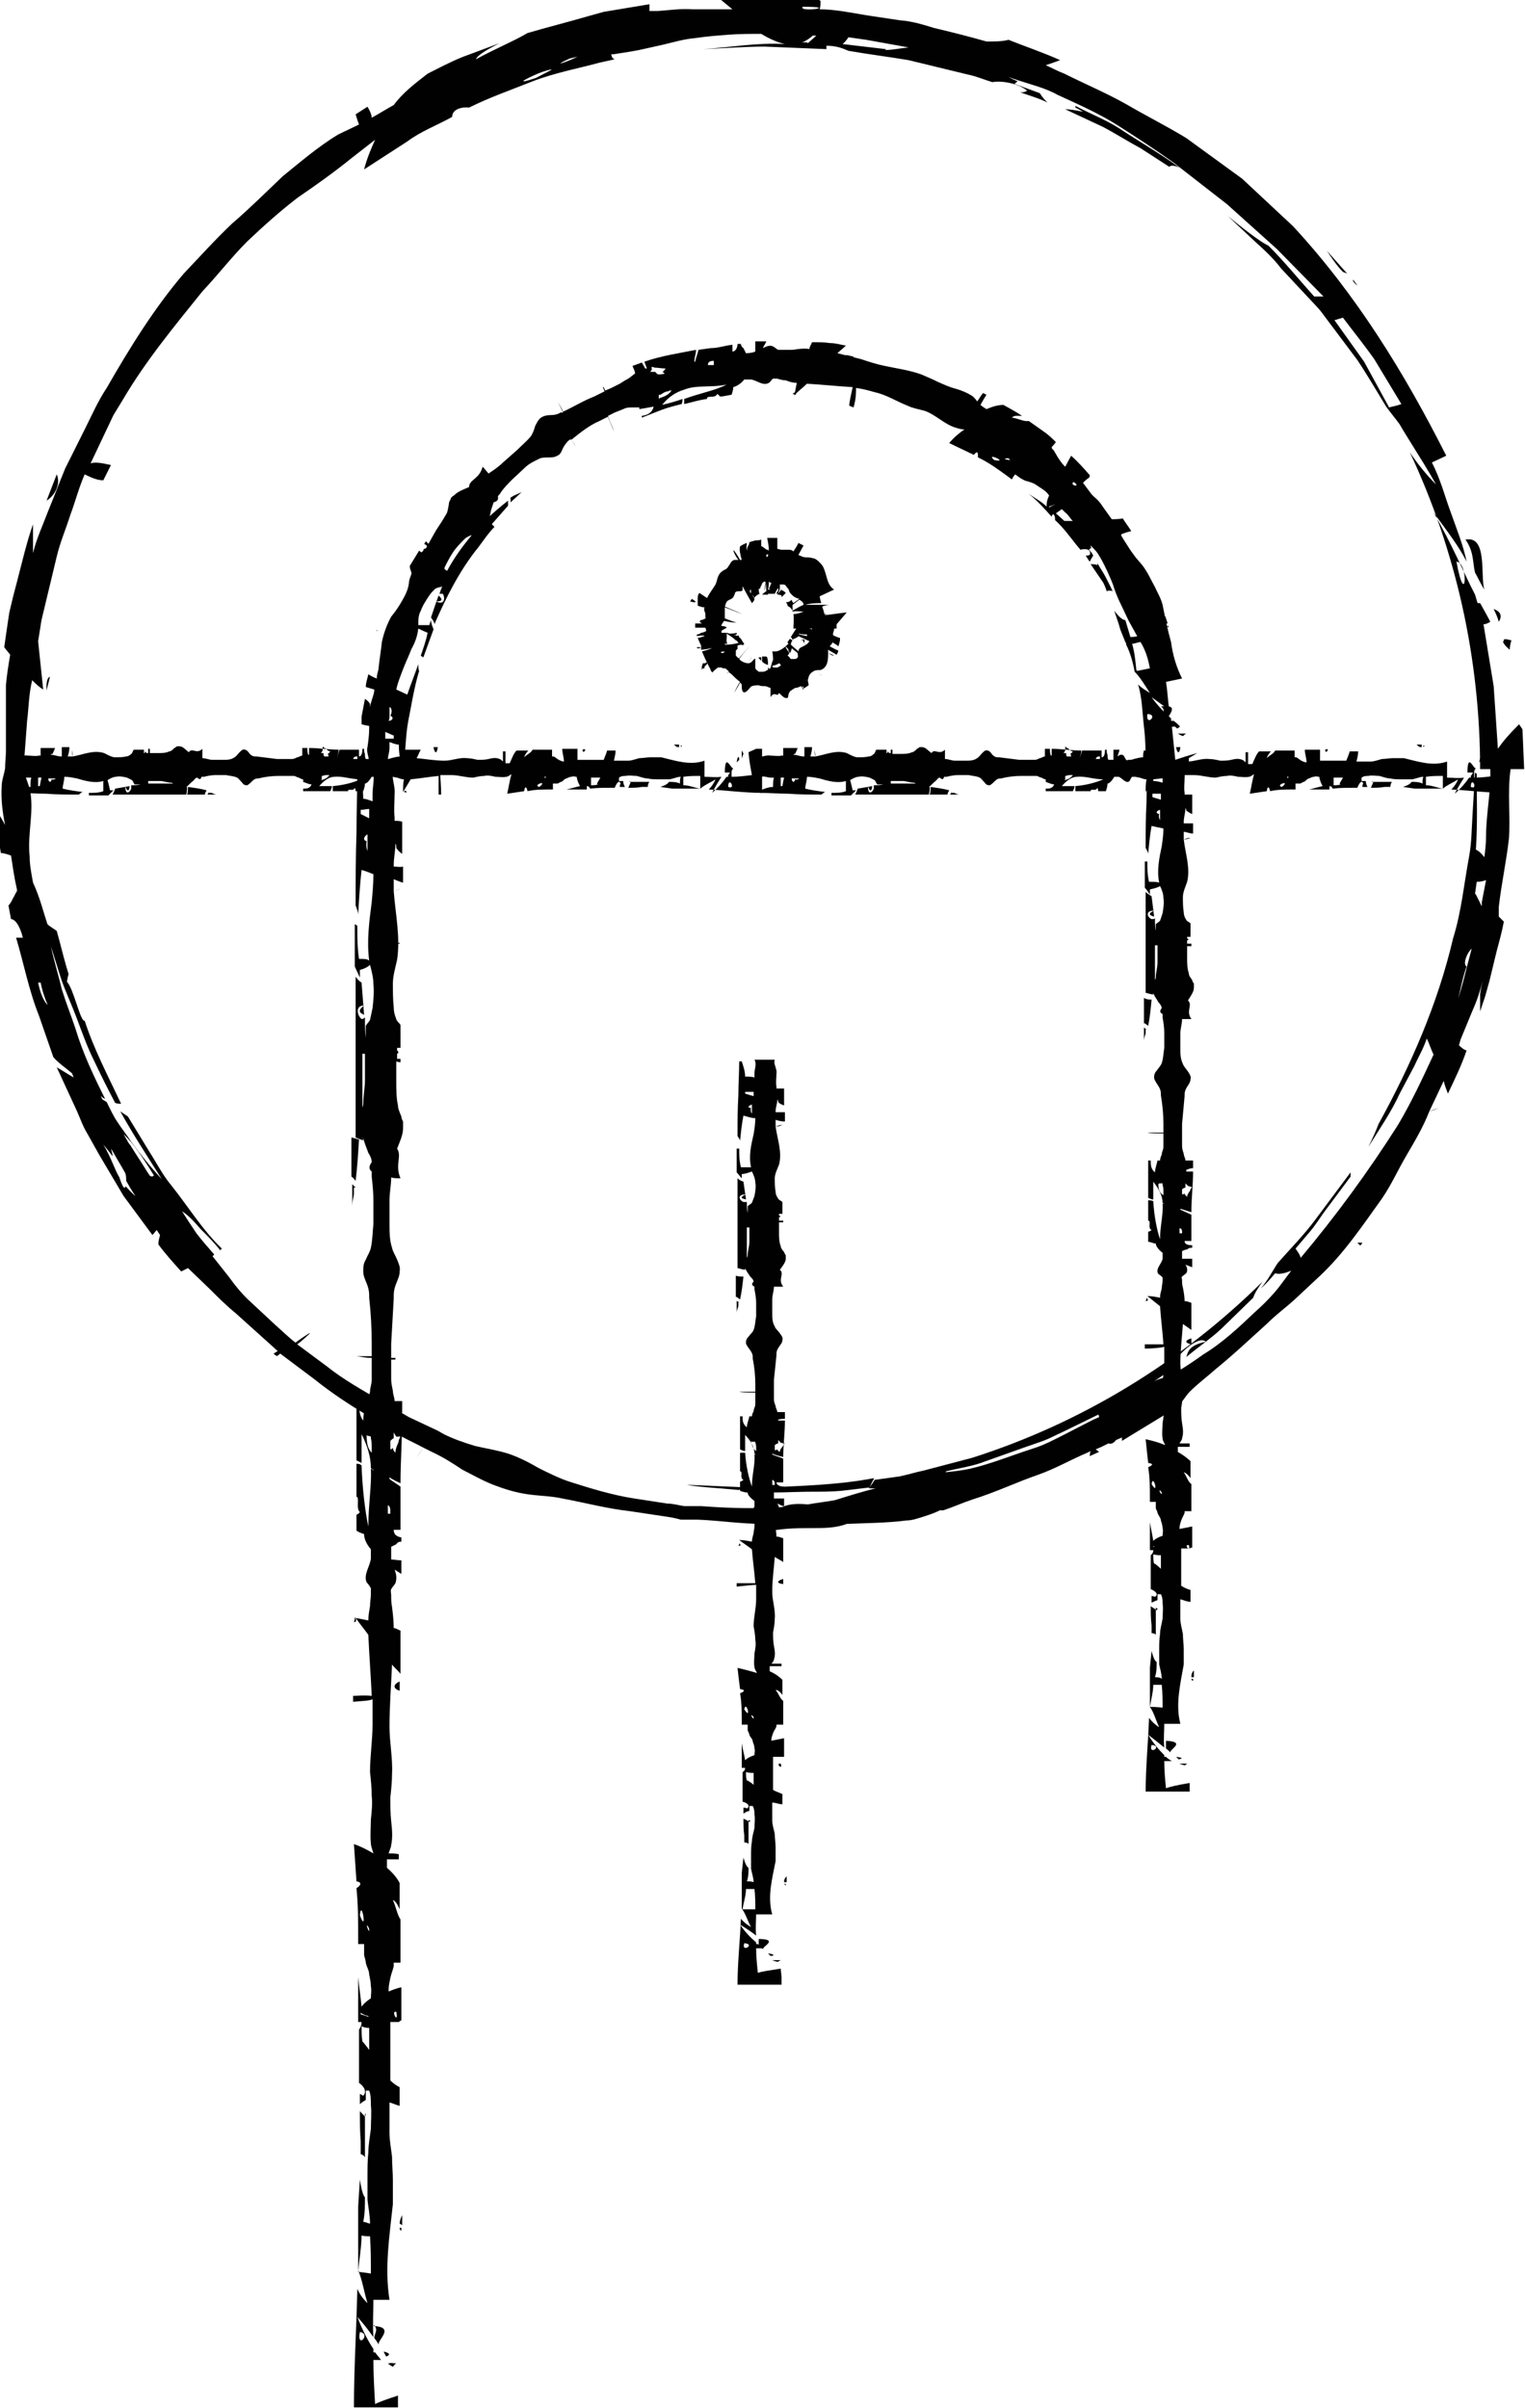 <?xml version="1.0" encoding="UTF-8"?>
<svg xmlns="http://www.w3.org/2000/svg" id="Layer_1" data-name="Layer 1" viewBox="0 0 18.01 28.43">
  <defs>
    <style>
      .cls-1 {
        fill: #010101;
        stroke-width: 0px;
      }
    </style>
  </defs>
  <g>
    <path class="cls-1" d="M.67,5.6c-.04.1-.08.21-.12.31.1-.06.17-.2.12-.31Z"></path>
    <path class="cls-1" d="M.02,8.2H.02c.07,0,.06,0,0,0Z"></path>
    <path class="cls-1" d="M17.3,6.36c.11.15.09.28.12.4.04.07.07.14.11.2-.05-.16.04-.64-.22-.59Z"></path>
    <path class="cls-1" d="M16.03,3.37l-.05-.07v.02s.03.04.05.05Z"></path>
    <path class="cls-1" d="M17.64,7.19c.03.06.05.11.06.15.04-.06.03-.12-.06-.15Z"></path>
    <path class="cls-1" d="M10.32,17.45c-.42.08-.84.09-1.27.11-.03.02-.08.03-.14.05.22.02.45,0,.68,0,.11,0,.23,0,.34-.01l.34-.04s.03-.07.05-.1Z"></path>
    <path class="cls-1" d="M17.76,7.55s0,.03-.01.02c0,.02.03.06.08.1,0-.04.01-.08.02-.11-.04-.01-.07-.02-.09-.01Z"></path>
    <path class="cls-1" d="M16.07,14.7l.02-.03s-.04,0-.06,0c.01.01.02.02.03.03Z"></path>
    <path class="cls-1" d="M17.98,8.61l.02.47h-.52c0-1.29-.28-2.57-.83-3.74.1.15.21.28.31.38-.09-.16-.19-.32-.29-.48-.05-.08-.1-.16-.14-.23-.05-.07-.11-.14-.16-.21-.11-.18-.22-.37-.34-.55l-.39-.52s-.05-.07-.08-.1l-.43-.46c-.09-.12-.2-.22-.31-.32l-.32-.3c.28.23.43.33.48.35.19.19.36.4.54.6.03,0,.07,0,.11,0l-.55-.56-.59-.53-.63-.49c-.21-.15-.44-.3-.66-.44-.22-.14-.47-.25-.71-.36-.14-.08-.31-.12-.46-.17l-.12-.04s.08.04.11.05c-.01,0-.02.02-.04.03l.3.11s0,.01,0,0c.03.05.06.08.09.11-.1-.05-.21-.08-.32-.12.03,0,.05,0,.08-.02-.11-.09-.31-.12-.41-.1-.1-.03-.19-.07-.29-.09l-.7-.17c-.24-.04-.48-.07-.71-.11-.07-.03-.14-.06-.26-.06,0,.01,0,.02,0,.04l-.73-.03c-.24,0-.48.02-.73.03.32-.02.65-.08.97-.06-.09-.02-.18-.06-.28-.12-.13,0-.26,0-.39.01-.13.01-.26.02-.39.04-.13.01-.26.05-.39.08-.09.02-.18.04-.27.06l-.11.02c-.06.01-.13.02-.19.03h-.03s0,.05.04.06l-.18.04c-.26.07-.53.12-.79.22-.25.1-.51.19-.75.31-.09-.01-.2.02-.2.11-.18.1-.37.17-.53.29l-.51.33c.03-.12.08-.24.13-.35-.09.07-.18.14-.27.21-.21.17-.42.32-.64.47-.21.16-.41.34-.6.52-.19.19-.35.4-.53.59-.33.41-.67.82-.94,1.28l-.11.18-.09.19-.18.38c.06-.02.15,0,.24.02-.03.06-.06.12-.09.18-.06,0-.12-.02-.22-.07-.07.16-.11.32-.17.48-.05.16-.12.32-.16.49l-.12.5-.06.25-.04.25c.02.19.04.38.06.57-.05-.03-.09-.07-.13-.11-.04.16-.04.32-.06.48-.01.13-.02.26-.03.4,0,.07-.01.13,0,.2.01.07.04.13.06.2.06.26-.03.53,0,.8,0,.1.02.2.04.31.08.17.12.34.17.49.03.03.07.05.11.08.04.14.07.27.11.41l.03.1s-.01.03-.02.09c.08.08.16.48.21.46.11.34.28.66.43.98-.02,0-.05,0-.07-.01-.09-.17-.17-.33-.25-.5-.08-.16-.14-.33-.2-.49-.06-.16-.13-.31-.18-.45-.05-.15-.09-.29-.13-.41.04.18.09.34.13.51.05.16.11.31.16.46.09.3.22.57.35.83-.02,0-.03-.02-.05-.03l.02.04.05.03c.04.08.08.17.13.24.05.08.11.15.16.23.11.15.23.3.36.44-.17-.27-.34-.53-.49-.8.03.02.06.04.09.06l.25.41c.09.14.16.28.26.4.2.25.37.53.6.75l-.02.02c-.07-.09-.15-.17-.23-.25-.07-.08-.14-.16-.22-.21.05.08.11.17.17.26.07.09.14.17.21.25l-.02.02.19.24c.08.11.16.21.26.3l.29.27c.08.07.16.15.24.21.08-.06.13-.09.16-.11h.01s-.08.08-.15.13l.35.26c.2.16.42.28.64.41l.33.19.34.16c.05-.08.07-.11,0,0h0s.07.04.07.04c.12.06.24.1.37.14.13.03.26.05.39.09.12.04.24.1.36.17.12.06.24.12.36.16.25.08.51.16.77.2l.39.06c.07,0,.13.02.2.03h.2c.26.02.53.03.79.02.06,0,.11,0,.17-.01.09-.04.19-.04.3-.03.11-.02.21-.03.32-.05.16-.05.32-.1.48-.14h-.08s.04-.05.07-.1l.29-.04c.1-.02.19-.05.29-.07l.57-.15c1.29-.41,2.47-1.13,3.43-2.08-.05.07-.09.13-.11.19l-.38.37c-.13.12-.28.22-.41.33.02-.06.03-.14.23-.18-.08-.08-.31.13-.38.25.03,0,.04,0,.06,0-.17.15-.36.26-.55.38h0s.1-.07.15-.1l.08-.05s.06-.03.09-.04c.07-.02.13-.04.19-.07.11-.07.22-.14.33-.22.23-.14.42-.32.61-.5.08-.07.16-.15.23-.23.07-.08.13-.17.2-.26-.07.03-.15.05-.19.03h0c-.05.06-.11.13-.17.18.08-.09.14-.21.2-.3.15-.17.31-.33.45-.52l.41-.55s0,.04,0,.05l-.32.43c-.05.07-.1.15-.16.22l-.17.2s.06.08.06.11c.42-.5.8-1.02,1.15-1.57-.05.02-.04.01,0,0,.16-.27.29-.55.42-.83-.03-.06-.05-.13-.08-.19-.04.12-.1.22-.15.33l-.17.32c-.1.22-.24.42-.37.63.05-.1.09-.19.12-.27.38-.69.7-1.42.88-2.19.1-.32.13-.65.19-.97.03-.16.03-.33.04-.49l.03-.5s.02.02.02.01c0,.3.01.6-.01.9.04.02.07.05.1.09.01-.08.02-.16.02-.25,0-.26.06-.53.05-.79h.24c-.04.27,0,.55-.02.82-.03.27-.09.54-.12.81v.11s.04.04.06.06c-.02.11-.05.22-.08.33l-.09.37-.05.18-.06.18c0-.07,0-.14,0-.21.01-.06.02-.11.03-.15-.03.12-.07.24-.12.35l-.14.34-.02.07s.06.06.09.06c-.06.18-.14.34-.22.51-.02-.05-.04-.1-.05-.15l-.17.36s.08-.03.11-.04c-.04.02-.07.03-.11.04-.07.18-.17.35-.27.52-.1.17-.18.35-.29.51-.23.32-.45.65-.74.92l-.3.28c-.1.09-.21.17-.31.27-.2.18-.4.37-.61.54-.1.09-.21.17-.31.27-.05.05-.08.12-.14.16-.01,0-.02.02-.03.03h.01s-.64.39-.64.39c0-.01,0-.03,0-.04-.02.01-.05.02-.07.03-.03.04-.06.05-.09.04l-.08.04-.07.03.04.03-.11.05h0s0-.04.01-.06l-.04.02c-.19.08-.38.19-.58.26-.26.09-.51.21-.77.29-.12.04-.23.09-.35.13h0s-.02,0-.02,0h-.02c-.06.03-.12.05-.18.07-.07.02-.14.05-.22.05-.23.03-.47.03-.7.04-.13.05-.27.05-.43.05-.17,0-.36,0-.59.06,0-.04.02-.08.03-.11-.26,0-.52-.04-.77-.05h-.2c-.07-.02-.13-.03-.2-.04l-.4-.06c-.27-.03-.53-.1-.8-.15-.13-.03-.28-.03-.41-.05-.14-.02-.27-.06-.4-.11-.13-.05-.25-.12-.37-.18-.12-.08-.23-.15-.36-.21l-.1-.05s-.06.09-.08.12h0s.05-.08.08-.12c-.11-.06-.23-.11-.34-.18l-.32-.2c-.22-.13-.43-.27-.63-.43l-.4-.3-.04.03s-.03-.02-.04-.03c.02-.01.03-.02.05-.03l-.2-.18-.3-.27c-.11-.09-.2-.18-.3-.28l-.26-.25s-.06.03-.08.04c-.09-.1-.19-.21-.27-.32,0-.04.01-.07.02-.11l-.04-.06s-.03.04-.05.06l-.34-.46-.29-.49-.14-.25c-.05-.08-.08-.17-.12-.26l-.24-.52c.07.04.13.08.2.12l-.02-.05c-.07-.06-.16-.12-.22-.19l-.17-.49c-.12-.3-.18-.62-.27-.92.02,0,.05,0,.08,0-.04-.16-.1-.22-.14-.22l-.03-.16s.03-.03.05-.08c.02-.03.03-.06.05-.09v-.02c-.03-.13-.05-.27-.07-.4h0s-.08-.03-.12-.03c-.03-.15-.02-.31-.03-.47.03.05.06.1.08.14-.03-.15-.05-.3-.04-.46,0-.07.03-.14.04-.21,0-.07.01-.14.01-.2,0-.14,0-.27,0-.41,0-.12,0-.25,0-.37.01-.12.03-.24.05-.36-.02-.03-.05-.06-.07-.09.02-.14.04-.28.06-.41.03-.13.06-.25.09-.36.03-.12.06-.23.09-.35.03-.11.06-.22.1-.33v.17s0,.17,0,.17c.04-.17.12-.34.18-.5.07-.17.13-.33.2-.5l.24-.48c.08-.16.15-.32.25-.47.27-.47.56-.94.91-1.35.19-.2.37-.4.57-.59.21-.18.4-.37.6-.56.21-.17.42-.35.65-.49.08-.04.17-.08.25-.12-.02-.05-.03-.09-.04-.12l.14-.09s.05.08.05.13c.09-.05.17-.1.26-.15.11-.15.26-.26.4-.37.14-.07.27-.14.42-.2l.43-.16c-.14.07-.26.14-.28.19.24-.13.46-.22.61-.31.24-.07.48-.13.72-.2l.18-.05.18-.03.36-.06s0,.05,0,.08h.1c.14-.01.27-.03.41-.02.14,0,.27,0,.41,0h.06c-.06-.05-.11-.09-.17-.14.19,0,.38-.03.58-.02l.58.03s.03.02.05.03c0,.03,0,.07-.01.1.18,0,.37.04.55.07l.4.06c.14.01.27.05.4.09.21.05.41.1.62.16.1,0,.19,0,.26-.02.2.08.41.15.61.24-.05.02-.11.04-.17.06.07.03.14.07.22.1.24.12.5.23.73.36.24.14.48.26.71.4.22.16.44.32.66.48l.6.56c.75.81,1.32,1.74,1.81,2.71l-.17.08c.1.19.15.39.22.58.07.2.15.39.19.59-.09-.18-.23-.36-.39-.58.22.38.36.72.49.97l.03.1s.02,0,.03,0c.05.09.09.16.12.22-.03.02-.06.03-.08.03l.12.73.05.74c.06-.09.14-.18.25-.29ZM17.43,10.56l.07.14v-.05s.05-.26.05-.26c-.03.01-.06.02-.11.02l-.02.14ZM17.22,11.79c.04-.12.07-.24.1-.36l.06-.23c-.05.04-.11.18-.06.21-.05.14-.07.27-.1.38ZM11.17,17.38c.09-.01.19-.02.28-.04.26-.06.5-.16.75-.24.13-.04.24-.1.36-.16l.35-.18.07-.03s0-.02-.01-.03l-.43.21c-.07.03-.14.07-.22.1l-.23.08-.45.16c-.15.06-.31.08-.47.12ZM.57,11.88c-.04-.09-.07-.18-.09-.28-.01,0-.02,0-.03,0,.03.15.08.24.12.27ZM1.49,14.01s.06.07.11.11c-.05-.07-.08-.13-.11-.18,0-.03,0-.06-.01-.09-.05-.09-.1-.17-.15-.26l-.02-.03s.02.06.02.09c-.03-.04-.07-.09-.11-.14.1.17.13.29.19.39.04.12.06.14.07.11ZM1.82,13.88c-.13-.21-.25-.39-.36-.49l.04.07s.02.04.04.06c.06.1.13.2.19.3l.04.06s.03.02.04,0ZM.43,7.99h0s0,0,0,0h0ZM6.33.92c.15-.08.2-.1.18-.1-.01,0-.09.02-.16.05-.14.06-.29.14-.02.05ZM6.82.67l-.09.02c-.24.11-.03.04.09-.02ZM9.48.08c-.06.07.46,0,0,0h0ZM9.54.51s.07-.06.1-.09h-.04s-.08.07-.13.08h.06ZM10.46.59c.08,0,.17-.02.27-.03l-.11-.02-.39-.07-.21-.03s-.03.05-.07.08l.51.06ZM16.4,4.81s.1-.02.15-.04l-.32-.53c-.12-.17-.25-.33-.37-.49-.03.01-.07.02-.1.03l.35.49.29.53ZM17.2,6.63c.11.59.15.01,0,0h0Z"></path>
    <path class="cls-1" d="M12.7,1.27s.06.03.09.05c-.09-.02-.16-.03-.21-.03l.45.21c.15.08.29.17.44.25.11.07.23.15.34.22.01-.02.06-.02.12.01-.23-.17-.48-.31-.72-.47-.16-.1-.34-.17-.51-.26Z"></path>
    <path class="cls-1" d="M8.72,17.59l.12-.03-.69-.03s-.03,0-.04,0c.13.02.26.03.39.04l.23.02Z"></path>
    <path class="cls-1" d="M.59,7.99s-.05,0-.04.16h0s.04-.16.04-.16Z"></path>
    <path class="cls-1" d="M15.86,3.21l.05.02-.24-.27c.06.09.12.18.19.25Z"></path>
  </g>
  <g>
    <path class="cls-1" d="M10.08,4.21l-.09-.02c.01.07.05.1.09.02Z"></path>
    <path class="cls-1" d="M9.36,4.12h0c0,.07,0,.06,0,0Z"></path>
    <path class="cls-1" d="M13.71,8.34c.06.04.02.08.02.11.02.02.04.04.06.05-.02-.04.17-.19-.08-.16Z"></path>
    <path class="cls-1" d="M13.8,7.41v-.02s-.02,0-.02,0c0,0,.01.01.02.02Z"></path>
    <path class="cls-1" d="M13.86,8.56s.03.03.04.04c.05-.02.05-.04-.04-.04Z"></path>
    <path class="cls-1" d="M5.78,6.22l.22-.25s0-.04,0-.06c-.09.07-.18.15-.27.23.02.02.04.05.06.07Z"></path>
    <path class="cls-1" d="M13.92,8.66s0,0-.01,0c0,0,.03.02.06.03.01-.01.02-.02.04-.03-.04,0-.07,0-.08,0Z"></path>
    <path class="cls-1" d="M4.44,7.44h0s.03.02.05.02c-.02,0-.03-.01-.04-.02Z"></path>
    <path class="cls-1" d="M14.04,8.95v.13s-.51,0-.51,0c0-.17,0-.34-.02-.5-.02-.17-.02-.34-.07-.5.04.04.09.07.14.1-.06-.09-.11-.18-.18-.25-.02-.11-.05-.22-.1-.32,0-.01,0-.02-.01-.03l-.06-.15c-.02-.08-.05-.15-.07-.22.06.08.1.11.13.11l.06.2s.06,0,.08-.01l-.1-.18-.09-.19c-.03-.06-.06-.13-.08-.19-.02-.07-.05-.13-.08-.2-.03-.06-.06-.13-.1-.19-.02-.04-.05-.07-.08-.1l-.02-.02s0,.02.01.03c-.01,0-.02.01-.03.02.02.02.04.04.05.07,0,0-.01,0,0,0-.02.03-.03.05-.04.07-.02-.02-.03-.05-.05-.07.01,0,.03,0,.05-.01.02-.06-.04-.08-.11-.06l-.05-.06c-.08-.1-.15-.2-.25-.29,0-.03,0-.05-.02-.07-.01,0-.02.02-.02.03-.08-.09-.17-.19-.27-.27.07.05.15.09.21.15,0-.03,0-.07.03-.13-.02-.03-.04-.05-.07-.07-.03-.02-.06-.04-.09-.06-.03-.02-.07-.03-.1-.04-.02,0-.05-.02-.07-.03l-.03-.02-.04-.03s0,0,0,0c-.02.02-.03.04-.04.06l-.04-.03c-.11-.08-.23-.17-.36-.23,0-.05,0-.09-.05-.03-.1-.05-.19-.09-.29-.14.06-.07.12-.12.18-.16-.03,0-.07-.01-.1-.02-.07-.02-.13-.06-.19-.1-.06-.04-.12-.08-.18-.1-.07-.02-.14-.03-.2-.06-.13-.05-.25-.13-.39-.16-.07-.02-.14-.04-.22-.05,0,.05,0,.13-.03.23l-.05-.02c0-.05.02-.12.04-.22-.18-.01-.36-.03-.54-.04-.05.05-.11.09-.15.14.01-.05.02-.1.03-.15-.04,0-.08-.01-.13-.03-.03,0-.07-.01-.1-.02-.02,0-.04,0-.05,0-.02.01-.03.04-.05.05-.07.04-.14-.03-.21-.04-.03,0-.05,0-.08,0-.04.05-.09.08-.13.09,0,.03-.01.06-.02.09l-.11.02h-.03s0-.01-.03-.03c-.02.06-.13.01-.12.06-.09.01-.18.04-.27.06,0-.02,0-.04,0-.06.19-.07.37-.1.5-.17-.19.04-.35,0-.5.06v-.04s0,0,0,0v.04c-.1.03-.19.09-.26.18.08-.02.16-.04.24-.07,0,.02,0,.04-.01.06-.08.02-.16.04-.24.07l-.23.09s0-.02,0-.02c.06-.01.12-.03.14-.11-.05.01-.11.02-.17.03,0,0,0-.02,0-.02-.03,0-.06,0-.08,0-.04,0-.07,0-.11.02l-.1.04-.08.04c.03.09.06.14.07.18h0s-.04-.09-.07-.17l-.1.05c-.12.05-.23.14-.33.22.05.09.07.11,0,0h0s-.02,0-.02,0c-.03.02-.05.05-.07.08-.02.03-.03.08-.06.1-.03.02-.06.03-.1.03-.04,0-.09,0-.12.01-.06.03-.13.06-.18.11l-.15.14c-.05.05-.1.1-.14.16,0,.01-.02.02-.03.04.01.04-.01.06-.05.07-.01.03-.02.06-.03.09-.01.05-.02.1-.04.14h.02s.03.03.06.06c-.07.07-.13.16-.19.24-.22.27-.38.59-.52.91,0-.03-.02-.05-.04-.08.03-.09.06-.18.09-.26.03.03.07.07-.03.07.1.05.11-.04.08-.09-.02,0-.03,0-.04,0,.02-.06.04-.11.07-.16h0s-.01.03-.02.04v.02s-.02.01-.03.02c-.02,0-.05.01-.07.02-.03.03-.05.05-.07.08-.04.06-.08.12-.1.18-.03.05-.03.11-.03.17.03,0,.09,0,.13,0h0s.02-.06.02-.06c0,.04.02.08.03.11l-.12.33s-.02-.01-.03-.02c.03-.09.06-.17.08-.27-.05-.02-.09-.04-.11-.05-.01.09-.04.17-.08.24-.03.08-.07.16-.1.24.04,0,.03,0,0,0-.03.08-.06.15-.08.24.04.02.09.04.13.06.04-.12.09-.24.13-.36,0,.03,0,.06.01.08-.06.2-.09.4-.13.6-.03.17-.03.34-.05.51,0,0-.02,0-.03,0-.02-.08-.03-.16-.03-.24-.04,0-.08-.02-.11-.03v.07c0,.07-.04.14-.01.21h-.24c.03-.07-.03-.15-.01-.22.01-.07.02-.15.02-.22v-.03s-.06-.01-.09-.02v-.09s.04-.21.04-.21c.03.02.05.04.06.06,0,.02,0,.03,0,.04.01-.07.04-.13.05-.19v-.02s-.07-.02-.1-.03c0-.05.02-.1.03-.15.03.02.07.04.1.05,0-.04.01-.07.02-.11-.03,0-.06,0-.08,0,.03,0,.06,0,.08,0,.01-.11.03-.22.04-.32.02-.1.06-.21.11-.3.05-.06.09-.12.13-.19.04-.07.07-.13.08-.21,0-.04.02-.07.03-.11,0-.02-.02-.05-.02-.08,0,0,0,0,0-.01h0s.11-.18.11-.18c0,0,.02.02.03.02l.02-.02s0-.03.02-.02c0,0,.01-.01.02-.02v-.02s-.03-.02-.03-.02l.02-.03h0s.02.02.03.03h0s.09-.16.09-.16c.04-.06.08-.12.12-.19.02-.03.02-.07.03-.11h0s0,0,0,0h0s0-.04.02-.06c0-.02.02-.04.04-.05.05-.05.11-.07.18-.1,0-.09.12-.09.16-.24.03.03.05.06.07.08.06-.04.12-.08.17-.13l.17-.15c.05-.05.11-.1.16-.16.02-.03.04-.08.05-.12.02-.04.04-.08.07-.1.03-.02.07-.03.12-.03.04,0,.08-.01.11-.03h.03c-.03-.06-.05-.11-.07-.14h0s.05.08.07.13c.13-.06.24-.13.37-.18l.12-.06-.02-.05h.01s.01.03.02.04l.07-.03.1-.05s.06-.04.1-.06c.03-.02.05-.04.08-.06,0-.03-.02-.06-.03-.09l.11-.04s.03.05.04.07h.02s-.02-.05-.03-.08c.2-.07.41-.1.61-.14,0,.05-.02.09-.02.14h.01c.01-.05.03-.1.04-.14l.14-.02c.09,0,.17-.03.26-.04,0,.02,0,.05,0,.08.04,0,.06-.05.06-.09h.04s0,.03.03.05c.01.02.02.04.03.06h0s.07,0,.11-.02h0s0-.07,0-.12c.04,0,.08,0,.13,0-.01.03-.03.05-.04.08.04-.02.08-.04.12-.02.02.01.04.03.06.04.02,0,.04,0,.06,0,.04,0,.07,0,.11,0,.07-.01.13-.02.2-.01,0-.03.02-.05.03-.08.08,0,.15,0,.21.01.07,0,.13.02.19.03-.03.03-.07.06-.1.09l.28.07c.09.03.18.06.28.08.14.03.29.05.43.1.07.03.14.06.2.09.07.03.13.06.21.08.07.02.14.05.2.09.02.02.04.04.05.06.03-.04.05-.08.07-.1l.04.02s-.05.08-.07.12c.02.02.04.03.07.05.07-.03.14-.05.2-.05.07.04.15.08.22.13-.05,0-.09-.01-.12.02.08.01.14.05.2.04l.17.12c.06.04.1.08.15.13l-.05.06s0,.02.02.03c.02.03.04.07.06.1.02.03.04.06.07.09,0,0,0,0,.01.01.02-.04.05-.09.07-.13.08.07.15.15.22.23,0,.01,0,.02-.01.03-.03.02-.05.04-.07.06.03.04.06.08.09.12.02.03.05.05.08.08.03.03.05.06.07.09l.1.14s.09,0,.13-.01c.03.05.07.1.1.15-.04.01-.08.02-.12.04,0,.02.02.04.03.06.04.06.08.13.12.18.04.06.1.11.14.18.04.06.07.13.11.2.03.07.07.13.09.21.03.15.06.3.1.44.02.15.06.29.13.43l-.19.04c.02.11.02.22.04.33-.06-.04-.13-.09-.21-.15.07.1.16.19.23.25v.03s.02,0,.03,0c.03.02.05.04.07.06-.03,0-.06.01-.09.01l.04.39c.06-.02.15-.05.26-.08ZM4.64,8.68l-.09-.04h0s0,.06,0,.08c.03,0,.06,0,.1,0v-.04ZM4.6,8.35s0,.07,0,.1c0,.02,0,.04-.01.06.04,0,.07-.04.02-.06.02-.04.02-.07,0-.1ZM5.56,6.32s-.05.02-.07.04c-.05.05-.1.1-.14.16-.04.06-.07.12-.1.18,0,0,0,.01,0,.02,0,0,.02.01.03.02.08-.15.18-.29.29-.42ZM8.35,4.31h.08s0-.03,0-.05c-.04,0-.07.01-.07.05ZM7.71,4.35s-.02.02-.03.04c.02,0,.04,0,.06,0,0,.01.02.02.03.03.03,0,.05,0,.08-.01h0s-.02-.02-.03-.02c.01,0,.03-.02.04-.04-.05,0-.09-.01-.13-.01-.04-.02-.04,0-.03.02ZM7.79,4.7c.06-.02.11-.04.14-.09h-.02s-.02.01-.02.01c-.03,0-.06.02-.09.04h-.02s0,.03,0,.05ZM9.4,4.5h0s0,0,0,0h0ZM11.74,5.43c.19.04-.11-.1,0,0h0ZM11.93,5.43l-.02-.02c-.08,0-.03.02.02.02ZM12.68,5.69c-.06.04.1.07,0,0h0ZM12.39,5.99s.06-.03.08-.04h0s-.07.03-.09.03h.01ZM12.57,6.15s.07,0,.1,0l-.02-.02s-.04-.06-.07-.08l-.04-.04s-.04.03-.07.05l.1.09ZM13.43,7.92s.1-.02.15-.03c-.02-.11-.05-.21-.11-.31-.03,0-.07.02-.1.02.03.1.04.21.05.31ZM13.55,8.43c-.02.16.14,0,0,0h0Z"></path>
    <path class="cls-1" d="M12.96,6.64s0,.02,0,.03c-.03-.01-.06-.01-.08-.01l.15.22s.03.06.04.1c.02-.01.05-.01.07,0-.03-.07-.07-.14-.1-.2l-.08-.13Z"></path>
    <path class="cls-1" d="M6.03,5.88s0,.03,0,.05l.13-.12h0s-.09.04-.09.04l-.05.03Z"></path>
    <path class="cls-1" d="M9.4,4.66s0-.05-.04-.01h0s.04.01.04.01Z"></path>
    <path class="cls-1" d="M13.76,7.36h.03s-.03-.09-.03-.09c0,.04-.01.07,0,.09Z"></path>
  </g>
  <g>
    <path class="cls-1" d="M5.17,8.82s-.03,0-.05,0c.01.07.04.09.05,0Z"></path>
    <path class="cls-1" d="M4.75,8.82s0,0,0,0c0,.07,0,.06,0,0Z"></path>
    <path class="cls-1" d="M8.56,9.12s.05,0,.07,0c.01-.02.02-.04.03-.05-.03.01-.1-.2-.1.06Z"></path>
    <path class="cls-1" d="M8.05,8.8s0,0-.01,0c0,0,0,.01,0,.02,0,0,0,0,.01-.01Z"></path>
    <path class="cls-1" d="M8.7,9s.02-.02.03-.03c0-.05-.02-.05-.03.03Z"></path>
    <path class="cls-1" d="M2.21,9.38c.07,0,.14,0,.21,0,0-.02.01-.03.02-.05-.07-.02-.15-.03-.22-.04,0,.03,0,.06-.01.09Z"></path>
    <path class="cls-1" d="M8.76,8.95s0,0,0,.01c0,0,0-.02.02-.06,0-.01-.01-.02-.02-.04,0,.04,0,.07,0,.08Z"></path>
    <path class="cls-1" d="M1.17,8.81s0,0,0,0c0,.02,0,.03,0,.05,0-.02,0-.03,0-.05Z"></path>
    <path class="cls-1" d="M8.93,8.84s.05,0,.07,0v.52c-.21,0-.42-.03-.63-.04.03-.03.06-.07.08-.12-.06.04-.12.06-.18.11-.07,0-.14,0-.21,0,0,0-.01,0-.02,0-.03,0-.07,0-.1,0l-.14-.02c.06-.02.09-.04.1-.06.04,0,.09,0,.13.02,0-.03,0-.06.01-.08-.04,0-.08.02-.13.03-.04,0-.09,0-.13,0-.04,0-.09,0-.13-.01-.04,0-.09-.02-.13-.03-.04,0-.09-.01-.13,0-.03,0-.05,0-.08.02,0,0-.01,0-.02,0,0,0,.01,0,.02,0,0,.01,0,.02,0,.04.02,0,.03,0,.05,0,0,0,0,.01,0,0,0,.03.01.05.02.07-.02,0-.04,0-.06,0,0-.01,0-.03.01-.04-.02-.05-.05,0-.07.05-.02,0-.03,0-.05,0-.08,0-.16,0-.24.01-.01-.02-.02-.03-.04-.03,0,.01,0,.02,0,.04-.08,0-.16,0-.24,0,.05-.01.11-.03.16-.04-.01-.02-.03-.05-.04-.11-.02,0-.04-.01-.06,0-.02,0-.04.01-.06.02-.02,0-.04.03-.06.04-.02,0-.03.02-.05.02,0,0-.01,0-.02,0-.01,0-.02,0-.03,0,0,0,0,0,0,0,0,.02,0,.05,0,.07,0,0-.02,0-.03,0-.09,0-.18,0-.27.02-.01-.05-.03-.07-.04,0-.07.01-.13.02-.2.03.02-.09.03-.16.05-.23-.02.01-.04.03-.06.03-.04.01-.09,0-.13,0-.04-.01-.09-.02-.13-.01-.04,0-.09.01-.13.02-.09,0-.17-.03-.26-.03-.04,0-.09,0-.13,0,0,.04.01.13.01.23-.01,0-.02,0-.03,0,0-.05,0-.12,0-.22-.11.01-.22.03-.33.04-.03.05-.06.1-.09.15,0-.05,0-.1.01-.15-.03,0-.05-.01-.08-.02-.02,0-.04-.01-.06-.01-.01,0-.02,0-.03,0-.01.01-.02.03-.03.05-.04.04-.09-.04-.13-.05-.02,0-.03,0-.05,0-.03.05-.06.08-.08.08,0,.03-.01.06-.02.09-.02,0-.05,0-.07,0,0,0-.01,0-.02,0,0,0,0-.02-.01-.04-.02.05-.08,0-.08.04-.06,0-.12,0-.18,0,0-.02,0-.04,0-.06.12-.01.24-.04.33-.08-.12,0-.21-.04-.31-.03,0-.01,0-.02,0-.03,0,0,0,0,0,0,0,.01,0,.02,0,.03-.06,0-.12.04-.18.11.05,0,.1,0,.15,0,0,.02-.01.04-.02.06-.11,0-.21,0-.32,0,0,0,0-.02,0-.03.04,0,.08,0,.1-.05-.03,0-.07-.02-.1-.03,0,0,0-.02,0-.03-.02,0-.03-.01-.05-.02-.02,0-.04-.02-.06-.02-.02,0-.04,0-.06,0-.02,0-.03,0-.05,0,0,.09,0,.15,0,.19h0s0-.1,0-.19c-.02,0-.05,0-.07,0-.08,0-.16.01-.24.03,0,.1,0,.13,0,0,0,0,0,0,0,0,0,0,0,0-.01,0-.02,0-.04.01-.06.03-.02.02-.04.04-.06.05-.02,0-.04,0-.06-.03-.02-.02-.04-.05-.06-.06-.04-.02-.09-.02-.13-.03-.04,0-.09,0-.13,0-.04,0-.09.01-.13.02,0,0-.02,0-.03,0-.01.04-.03.03-.05.01-.02,0-.03.02-.05.04-.03.02-.05.05-.08.07,0,0,0,0,.01,0,0,.02,0,.05-.01.09-.07,0-.13,0-.2,0-.22,0-.44,0-.67,0,.01-.02.02-.04.03-.07.06-.01.12-.02.17-.03,0,.04-.02.09-.05,0,0,.11.05.08.07.03,0-.02,0-.03,0-.04.04,0,.07,0,.11-.01,0,0,0,0,0,0,0,0-.02,0-.03,0,0,0-.01,0-.02,0,0,0-.01,0-.02,0-.01-.01-.02-.04-.03-.05-.02-.01-.04-.02-.06-.03-.04-.01-.09-.02-.13-.01-.03,0-.07.02-.1.04.01.03.02.08.03.12,0,0,0,0,0,0,.01,0,.03,0,.04,0-.02.02-.04.04-.06.06-.08,0-.15,0-.23,0,0,0,0-.02,0-.03.06,0,.12,0,.17-.02,0-.06,0-.1,0-.12-.1.03-.21,0-.31-.03,0,.04,0,.03,0,0-.05-.01-.1-.02-.15-.02,0,.05-.02.1-.02.14.08.02.16.03.24.04-.02,0-.03.02-.05.03-.13,0-.26,0-.39-.01-.11,0-.22-.01-.33-.01,0,0,0-.02,0-.03.05-.02.1-.04.15-.04,0-.04,0-.08.01-.11-.01,0-.03,0-.04,0-.04,0-.09-.03-.13,0v-.24s.09-.03.13-.02c.04,0,.09.01.13,0,0,0,.01,0,.02,0,0-.03,0-.06,0-.09.02,0,.03,0,.05,0,.04,0,.08,0,.12,0-.01.03-.02.05-.03.07,0,0-.02,0-.02.01.04,0,.08.02.12.02,0,0,0,0,.01,0,0-.04,0-.08,0-.11.03,0,.06,0,.09,0,0,.04-.01.08-.02.11.02,0,.04,0,.06,0,0-.03-.01-.06-.01-.08,0,.03,0,.05.01.08.12-.02.24-.08.37-.04.04.02.09.05.13.05.04,0,.09,0,.13-.01.02,0,.04-.01.06-.03.01,0,.02-.04.03-.05,0,0,0,0,0,0,0,0,0,0,0,0,.04,0,.08,0,.12,0,0,.01,0,.02,0,.04,0,0,0,0,.01,0,0-.02.01-.02.02,0,0,0,0,0,.01,0,0,0,0,0,.01,0,0-.02,0-.03,0-.05,0,0,.01,0,.02,0h0s0,.03,0,.05c0,0,0,0,0,0,.03,0,.07,0,.1,0,.04,0,.09,0,.13-.02.02,0,.04-.02.06-.04,0,0,0,0,0,0,0,0,0,0,0,0,0,0,0,0,0,0,0,0,.02-.01.03-.02.01,0,.02,0,.03,0,.04,0,.07.04.11.07.04-.06.09.03.16-.04,0,.04,0,.08,0,.11.04,0,.08.02.12.02.04,0,.09,0,.13,0,.04,0,.09,0,.13-.03.02-.01.04-.04.06-.06.02-.02.04-.04.06-.03.02,0,.04.02.06.05.02.02.04.03.06.03,0,0,.01,0,.02,0,0-.06,0-.11,0-.15h0s0,.1,0,.15c.08.01.16.02.24.03.03,0,.05,0,.08,0,0-.02,0-.03,0-.05,0,0,0,0,0,0,0,.02,0,.04,0,.05.01,0,.03,0,.04,0,.02,0,.04,0,.06,0,.02,0,.04-.01.06-.02.02,0,.04-.02.06-.02,0-.03,0-.06,0-.09.02,0,.04,0,.06,0,0,.03,0,.05.01.08,0,0,0,0,.01,0,0-.02,0-.05,0-.08.12,0,.23.02.35.02,0,.04-.02.09-.03.13,0,0,0,0,0,0,.01-.04.03-.09.04-.13.03,0,.05,0,.08,0,.05,0,.1,0,.15,0,0,.02,0,.05,0,.08.03,0,.04-.04.04-.09,0,0,.02,0,.02,0,0,.02,0,.04.01.06,0,.02,0,.04.01.06h0s.04,0,.06,0c0,0,0,0,0,0,0-.03,0-.07,0-.12.02,0,.05,0,.07,0,0,.03-.02.05-.02.08.02-.02.05-.03.07-.01.01.01.02.04.03.05.01.01.02,0,.03,0,.02,0,.04,0,.06-.01.04-.01.08-.02.11-.02,0-.03,0-.05.01-.08.04,0,.09,0,.12,0,.04,0,.07,0,.11,0-.02.03-.03.07-.05.1.11.01.22.03.33.03.09,0,.17-.04.26-.03.04,0,.09.01.13.02.04,0,.09,0,.13-.01.04-.01.09-.02.13,0,.01,0,.03.02.04.03,0-.05,0-.09,0-.12,0,0,.02,0,.03,0,0,.04,0,.1,0,.14.02,0,.03,0,.05,0,.03-.07.05-.12.08-.15.05,0,.09,0,.14,0-.02.02-.04.05-.05.08.04-.04.08-.05.1-.09.04,0,.08,0,.12,0,.04,0,.08,0,.11,0,0,.03,0,.05,0,.08,0,0,.01,0,.02,0,.02.01.04.03.06.04.02.01.04.02.06.02,0,0,0,0,0,0,0-.05-.02-.1-.02-.15.06,0,.12,0,.18,0,0,0,0,.02,0,.03,0,.03,0,.07,0,.1.03,0,.06,0,.09,0,.02,0,.04,0,.06,0,.02,0,.04,0,.06,0,.03,0,.07,0,.1,0,.01-.03.03-.07.04-.11.03,0,.07,0,.1,0,0,.04-.01.08-.02.12.01,0,.02,0,.04,0,.04,0,.09,0,.13,0,.04,0,.09-.02.13-.03.04,0,.09-.01.13-.01.04,0,.09,0,.13,0,.17.04.34.1.51.04v.19c.07,0,.13.01.2,0-.03.05-.07.11-.11.19.07-.06.13-.13.17-.19,0,0,.01,0,.02,0,0,0,0-.02,0-.02.02-.02.03-.05.04-.07,0,.03,0,.06,0,.09.08,0,.16-.01.24-.02-.01-.06-.03-.15-.04-.27ZM.47,9.28s.01-.06.02-.1c0,0,0,0,0,0-.01,0-.03,0-.04,0,0,.03,0,.06,0,.1,0,0,.02,0,.02,0ZM.67,9.19s-.04,0-.06,0c-.01,0-.03,0-.04,0,0,.04.03.06.04.01.02.01.04,0,.06-.02ZM2.07,9.27s-.03-.03-.05-.03c-.04,0-.09-.02-.13-.02-.04,0-.09,0-.13,0,0,0,0,0-.01,0,0,.01,0,.02,0,.03.1,0,.21,0,.31,0ZM4.17,8.96s.03,0,.05,0c0,0,0-.02,0-.03-.02,0-.04,0-.05.03ZM3.81,8.86s-.01.02-.02.03c.01,0,.02,0,.03,0,0,.01,0,.03.01.04.02,0,.03,0,.05,0h0s0-.02-.01-.03c0,0,.02-.01.03-.03-.03,0-.05-.04-.07-.04-.02-.02-.02-.02-.02,0ZM3.79,9.21s.07-.01.1-.06h-.01s0,0-.01,0c-.02,0-.04,0-.06.01,0,0,0,0-.01,0,0,0,0,.02,0,.04ZM4.79,9.2s0,0,0,0c0,0,0,0,0,0,0,0,0,0,0,0ZM6.37,9.29c.11-.09-.09-.02,0,0h0ZM6.45,9.17h-.02s0,.03.02,0ZM6.88,8.85c0,.07.07-.03,0,0h0ZM6.9,9.27s.01-.07.02-.09c0,0,0,0,0,0,0,.05-.01.08-.02.09,0,0,0,0,.01,0ZM7.05,9.25s.03-.05.04-.07c0,0-.01,0-.02,0-.02,0-.04,0-.06,0-.01,0-.02,0-.03,0,0,.02,0,.05,0,.09.03,0,.06,0,.08-.01ZM8.27,9.31s0-.1,0-.15c-.07,0-.13,0-.2.01,0,.03,0,.07,0,.1.07,0,.13.03.2.04ZM8.6,9.29c.1.04,0-.14,0,0h0Z"></path>
    <path class="cls-1" d="M7.43,9.22s.01,0,.02.01c-.01.02-.02.05-.03.07.05,0,.11,0,.16-.01h.07s0-.04.02-.06c-.05,0-.09,0-.14,0-.03,0-.06,0-.09,0Z"></path>
    <path class="cls-1" d="M2.47,9.34s-.01.03-.02.04c.04,0,.08,0,.11,0,0,0,0,0,0,0-.02,0-.04-.01-.06-.02-.01,0-.02,0-.04,0Z"></path>
    <path class="cls-1" d="M4.8,9.36s0-.05-.03-.01c0,0,0,0,0,0,0,0,.02,0,.03.01Z"></path>
    <path class="cls-1" d="M8.02,8.82s0-.02,0-.03c-.02,0-.04,0-.06,0,.02.02.03.03.05.03Z"></path>
  </g>
  <g>
    <path class="cls-1" d="M13.94,8.82s-.03,0-.05,0c.01.07.04.09.05,0Z"></path>
    <path class="cls-1" d="M13.52,8.82s0,0,0,0c0,.07,0,.06,0,0Z"></path>
    <path class="cls-1" d="M17.33,9.12s.05,0,.07,0c.01-.02.02-.04.03-.05-.03.01-.1-.2-.1.06Z"></path>
    <path class="cls-1" d="M16.82,8.8s0,0-.01,0c0,0,0,.01,0,.02,0,0,0,0,.01-.01Z"></path>
    <path class="cls-1" d="M17.47,9s.02-.02.03-.03c0-.05-.02-.05-.03.03Z"></path>
    <path class="cls-1" d="M10.98,9.38c.07,0,.14,0,.21,0,0-.02.01-.03.02-.05-.07-.02-.15-.03-.22-.04,0,.03,0,.06-.01.09Z"></path>
    <path class="cls-1" d="M17.53,8.95s0,0,0,.01c0,0,0-.02.02-.06,0-.01-.01-.02-.02-.04,0,.04,0,.07,0,.08Z"></path>
    <path class="cls-1" d="M9.94,8.81s0,0,0,0c0,.02,0,.03,0,.05,0-.02,0-.03,0-.05Z"></path>
    <path class="cls-1" d="M17.7,8.84s.05,0,.07,0v.52c-.21,0-.42-.03-.63-.04.03-.03.06-.07.08-.12-.06.04-.12.06-.18.11-.07,0-.14,0-.21,0,0,0-.01,0-.02,0-.03,0-.07,0-.1,0l-.14-.02c.06-.02.09-.04.1-.06.04,0,.09,0,.13.02,0-.03,0-.06.01-.08-.04,0-.08.02-.13.03-.04,0-.09,0-.13,0-.04,0-.09,0-.13-.01-.04,0-.09-.02-.13-.03-.04,0-.09-.01-.13,0-.03,0-.05,0-.08.02,0,0-.01,0-.02,0,0,0,.01,0,.02,0,0,.01,0,.02,0,.04.02,0,.03,0,.05,0,0,0,0,.01,0,0,0,.03.01.05.02.07-.02,0-.04,0-.06,0,0-.01,0-.03.01-.04-.02-.05-.05,0-.07.05-.02,0-.03,0-.05,0-.08,0-.16,0-.24.01-.01-.02-.02-.03-.04-.03,0,.01,0,.02,0,.04-.08,0-.16,0-.24,0,.05-.01.11-.03.16-.04-.01-.02-.03-.05-.04-.11-.02,0-.04-.01-.06,0-.02,0-.04.01-.06.02-.02,0-.04.03-.06.04-.02,0-.03.02-.05.02,0,0-.01,0-.02,0-.01,0-.02,0-.03,0,0,0,0,0,0,0,0,.02,0,.05,0,.07,0,0-.02,0-.03,0-.09,0-.18,0-.27.02-.01-.05-.03-.07-.04,0-.07.01-.13.02-.2.03.02-.09.03-.16.05-.23-.02.01-.04.03-.06.03-.04.01-.09,0-.13,0-.04-.01-.09-.02-.13-.01-.04,0-.09.01-.13.02-.09,0-.17-.03-.26-.03-.04,0-.09,0-.13,0,0,.04.01.13.01.23-.01,0-.02,0-.03,0,0-.05,0-.12,0-.22-.11.01-.22.03-.33.04-.03.05-.06.1-.09.15,0-.05,0-.1.01-.15-.03,0-.05-.01-.08-.02-.02,0-.04-.01-.06-.01-.01,0-.02,0-.03,0-.01.01-.02.03-.03.05-.04.04-.09-.04-.13-.05-.02,0-.03,0-.05,0-.03.05-.06.08-.08.08,0,.03-.01.06-.02.09-.02,0-.05,0-.07,0,0,0-.01,0-.02,0,0,0,0-.02-.01-.04-.02.05-.08,0-.08.04-.06,0-.12,0-.18,0,0-.02,0-.04,0-.06.12-.01.24-.04.33-.08-.12,0-.21-.04-.31-.03,0-.01,0-.02,0-.03,0,0,0,0,0,0,0,.01,0,.02,0,.03-.06,0-.12.04-.18.11.05,0,.1,0,.15,0,0,.02-.01.04-.02.06-.11,0-.21,0-.32,0,0,0,0-.02,0-.03.04,0,.08,0,.1-.05-.03,0-.07-.02-.1-.03,0,0,0-.02,0-.03-.02,0-.03-.01-.05-.02-.02,0-.04-.02-.06-.02-.02,0-.04,0-.06,0-.02,0-.03,0-.05,0,0,.09,0,.15,0,.19h0s0-.1,0-.19c-.02,0-.05,0-.07,0-.08,0-.16.01-.24.03,0,.1,0,.13,0,0,0,0,0,0,0,0,0,0,0,0-.01,0-.02,0-.04.01-.06.03-.02.02-.04.04-.06.05-.02,0-.04,0-.06-.03-.02-.02-.04-.05-.06-.06-.04-.02-.09-.02-.13-.03-.04,0-.09,0-.13,0-.04,0-.09.01-.13.02,0,0-.02,0-.03,0-.01.04-.03.03-.05.01-.02,0-.03.02-.05.04-.03.02-.05.05-.08.07,0,0,0,0,.01,0,0,.02,0,.05-.01.09-.07,0-.13,0-.2,0-.22,0-.44,0-.67,0,.01-.02.02-.04.03-.07.06-.01.12-.02.17-.03,0,.04-.02.09-.05,0,0,.11.05.08.07.03,0-.02,0-.03,0-.04.04,0,.07,0,.11-.01,0,0,0,0,0,0,0,0-.02,0-.03,0,0,0-.01,0-.02,0,0,0-.01,0-.02,0-.01-.01-.02-.04-.03-.05-.02-.01-.04-.02-.06-.03-.04-.01-.09-.02-.13-.01-.03,0-.07.02-.1.04.01.03.02.08.03.12h0s.03,0,.04,0c-.02.02-.04.04-.06.06-.08,0-.15,0-.23,0,0,0,0-.02,0-.03.06,0,.12,0,.17-.02,0-.06,0-.1,0-.12-.1.03-.21,0-.31-.03,0,.04,0,.03,0,0-.05-.01-.1-.02-.15-.02,0,.05-.02.1-.02.14.08.02.16.03.24.04-.02,0-.03.02-.05.03-.13,0-.26,0-.39-.01-.11,0-.22-.01-.33-.01,0,0,0-.02,0-.03.05-.02.1-.04.15-.04,0-.04,0-.08.01-.11-.01,0-.03,0-.04,0-.04,0-.09-.03-.13,0v-.24s.09-.03.13-.02c.04,0,.09.01.13,0,0,0,.01,0,.02,0,0-.03,0-.06,0-.09.02,0,.03,0,.05,0,.04,0,.08,0,.12,0-.01.03-.02.05-.03.07,0,0-.02,0-.02.01.04,0,.08.02.12.02,0,0,0,0,.01,0,0-.04,0-.08,0-.11.03,0,.06,0,.09,0,0,.04-.01.08-.02.11.02,0,.04,0,.06,0,0-.03-.01-.06-.01-.08,0,.03,0,.05.01.08.12-.02.24-.08.37-.04.04.02.09.05.13.05.04,0,.09,0,.13-.01.02,0,.04-.01.06-.03.01,0,.02-.04.03-.05,0,0,0,0,0,0,0,0,0,0,0,0,.04,0,.08,0,.12,0,0,.01,0,.02,0,.04,0,0,0,0,.01,0,0-.02.01-.02.02,0,0,0,0,0,.01,0h.01s0-.03,0-.04c0,0,.01,0,.02,0h0s0,.03,0,.05c0,0,0,0,0,0,.03,0,.07,0,.1,0,.04,0,.09,0,.13-.02.02,0,.04-.02.06-.04,0,0,0,0,0,0,0,0,0,0,0,0,0,0,0,0,0,0,0,0,.02-.01.03-.02.01,0,.02,0,.03,0,.04,0,.07.04.11.07.04-.06.09.03.16-.04,0,.04,0,.08,0,.11.04,0,.08.02.12.02.04,0,.09,0,.13,0,.04,0,.09,0,.13-.03.02-.01.04-.04.06-.06.02-.02.04-.04.06-.03.02,0,.04.02.06.05.02.02.04.03.06.03,0,0,.01,0,.02,0,0-.06,0-.11,0-.15h0s0,.1,0,.15c.08.01.16.02.24.03.03,0,.05,0,.08,0,0-.02,0-.03,0-.05,0,0,0,0,0,0,0,.02,0,.04,0,.05.01,0,.03,0,.04,0,.02,0,.04,0,.06,0,.02,0,.04-.01.06-.02.02,0,.04-.02.06-.02,0-.03,0-.06,0-.09.02,0,.04,0,.06,0,0,.03,0,.05.01.08,0,0,0,0,.01,0,0-.02,0-.05,0-.08.12,0,.23.02.35.02,0,.04-.02.09-.03.13,0,0,0,0,0,0,.01-.04.03-.09.04-.13.03,0,.05,0,.08,0,.05,0,.1,0,.15,0,0,.02,0,.05,0,.08.03,0,.04-.04.04-.09,0,0,.02,0,.02,0,0,.02,0,.04.01.06,0,.02,0,.04.01.06h0s.04,0,.06,0c0,0,0,0,0,0,0-.03,0-.07,0-.12.02,0,.05,0,.07,0,0,.03-.02.05-.02.08.02-.02.05-.03.07-.01.01.01.02.04.03.05.01.01.02,0,.03,0,.02,0,.04,0,.06-.01.04-.01.08-.02.11-.02,0-.03,0-.05.01-.08.04,0,.09,0,.12,0,.04,0,.07,0,.11,0-.02.03-.03.07-.05.1.11.01.22.03.33.03.09,0,.17-.04.26-.03.04,0,.09.01.13.02.04,0,.09,0,.13-.01.04-.01.09-.02.13,0,.01,0,.03.02.04.03,0-.05,0-.09,0-.12,0,0,.02,0,.03,0,0,.04,0,.1,0,.14.02,0,.03,0,.05,0,.03-.07.05-.12.08-.15.05,0,.09,0,.14,0-.02.02-.04.05-.05.08.04-.04.08-.05.1-.09.04,0,.08,0,.12,0,.04,0,.08,0,.11,0,0,.03,0,.05,0,.08,0,0,.01,0,.02,0,.02.01.04.03.06.04.02.01.04.02.06.02,0,0,0,0,0,0,0-.05-.02-.1-.02-.15.06,0,.12,0,.18,0,0,0,0,.02,0,.03,0,.03,0,.07,0,.1.03,0,.06,0,.09,0,.02,0,.04,0,.06,0,.02,0,.04,0,.06,0,.03,0,.07,0,.1,0,.01-.03.03-.07.04-.11.03,0,.07,0,.1,0,0,.04-.01.08-.02.12.01,0,.02,0,.04,0,.04,0,.09,0,.13,0,.04,0,.09-.02.13-.03.04,0,.09-.01.13-.01.04,0,.09,0,.13,0,.17.04.34.1.51.04v.19c.07,0,.13.01.2,0-.03.05-.07.11-.11.19.07-.06.13-.13.17-.19,0,0,.01,0,.02,0,0,0,0-.02,0-.02.02-.02.03-.05.04-.07,0,.03,0,.06,0,.09.08,0,.16-.01.24-.02-.01-.06-.03-.15-.04-.27ZM9.24,9.28s.01-.06.02-.1c0,0,0,0,0,0-.01,0-.03,0-.04,0,0,.03,0,.06,0,.1,0,0,.02,0,.02,0ZM9.45,9.19s-.04,0-.06,0c-.01,0-.03,0-.04,0,0,.04.03.06.04.01.02.01.04,0,.06-.02ZM10.84,9.27s-.03-.03-.05-.03c-.04,0-.09-.02-.13-.02-.04,0-.09,0-.13,0,0,0,0,0-.01,0,0,.01,0,.02,0,.03.1,0,.21,0,.31,0ZM12.94,8.96s.03,0,.05,0c0,0,0-.02,0-.03-.02,0-.04,0-.05.03ZM12.58,8.86s-.01.02-.02.03c.01,0,.02,0,.03,0,0,.01,0,.03.01.04.02,0,.03,0,.05,0h0s0-.02-.01-.03c0,0,.02-.01.03-.03-.03,0-.05-.04-.07-.04-.02-.02-.02-.02-.02,0ZM12.57,9.21s.07-.01.1-.06h-.01s0,0-.01,0c-.02,0-.04,0-.06.01,0,0,0,0-.01,0,0,0,0,.02,0,.04ZM13.56,9.2s0,0,0,0c0,0,0,0,0,0,0,0,0,0,0,0ZM15.14,9.29c.11-.09-.09-.02,0,0h0ZM15.22,9.17h-.02s0,.03.02,0ZM15.65,8.85c0,.07.07-.03,0,0h0ZM15.67,9.27s.01-.07.02-.09c0,0,0,0,0,0,0,.05-.01.08-.02.09,0,0,0,0,.01,0ZM15.82,9.25s.03-.05.04-.07c0,0-.01,0-.02,0-.02,0-.04,0-.06,0-.01,0-.02,0-.03,0,0,.02,0,.05,0,.09.03,0,.06,0,.08-.01ZM17.04,9.31s0-.1,0-.15c-.07,0-.13,0-.2.01,0,.03,0,.07,0,.1.07,0,.13.03.2.04ZM17.37,9.29c.1.04,0-.14,0,0h0Z"></path>
    <path class="cls-1" d="M16.2,9.22s.01,0,.02.01c-.01.02-.02.05-.03.07.05,0,.11,0,.16-.01h.07s0-.04.02-.06c-.05,0-.09,0-.14,0-.03,0-.06,0-.09,0Z"></path>
    <path class="cls-1" d="M11.24,9.34s-.01.03-.02.04c.04,0,.08,0,.11,0,0,0,0,0,0,0-.02,0-.04-.01-.06-.02-.01,0-.02,0-.04,0Z"></path>
    <path class="cls-1" d="M13.57,9.36s0-.05-.03-.01c0,0,0,0,0,0,0,0,.02,0,.03.01Z"></path>
    <path class="cls-1" d="M16.79,8.82s0-.02,0-.03c-.02,0-.04,0-.06,0,.02.02.03.03.05.03Z"></path>
  </g>
  <g>
    <path class="cls-1" d="M4.72,19.96s0-.08,0-.11c-.07.03-.09.08,0,.11Z"></path>
    <path class="cls-1" d="M4.72,19.05h0c-.07,0-.06,0,0,0Z"></path>
    <path class="cls-1" d="M4.42,27.45c.05.06,0,.1,0,.15.02.03.04.05.05.08-.01-.06.2-.21-.06-.22Z"></path>
    <path class="cls-1" d="M4.74,26.33s0-.02,0-.03c0,0-.01,0-.02,0,0,0,0,.02.01.03Z"></path>
    <path class="cls-1" d="M4.53,27.76s.02.04.03.06c.05-.02.05-.04-.03-.06Z"></path>
    <path class="cls-1" d="M4.15,13.43c0,.15,0,.31,0,.46.02.01.03.03.05.05.02-.16.03-.33.04-.49-.03,0-.06-.02-.09-.02Z"></path>
    <path class="cls-1" d="M4.59,27.9s0,0-.01,0c0,0,.02.02.06.04.01-.01.02-.03.04-.04-.04,0-.07-.01-.08,0Z"></path>
    <path class="cls-1" d="M4.72,11.14s0,0,0-.01c-.02,0-.03,0-.05.01.02,0,.03,0,.05,0Z"></path>
    <path class="cls-1" d="M4.7,28.26c0,.05,0,.11,0,.16h-.52c0-.47.03-.93.04-1.4.03.07.07.12.12.17-.04-.13-.06-.27-.11-.39,0-.16,0-.31,0-.47,0-.01,0-.03,0-.05,0-.08,0-.15,0-.23l.02-.32c.02.13.04.19.06.21,0,.1,0,.19-.02.29.03,0,.06.02.08.02,0-.09-.02-.19-.03-.28,0-.09,0-.19,0-.28,0-.09,0-.19.01-.28,0-.09.02-.19.03-.28,0-.09.01-.19,0-.28,0-.06,0-.12-.02-.17,0-.01,0-.03,0-.04,0,.02,0,.03,0,.04-.01,0-.02,0-.04,0,0,.04,0,.08,0,.11,0,0-.01,0,0,0-.03.02-.05.03-.07.05,0-.04,0-.08,0-.12.01,0,.03.02.04.02.05-.05,0-.12-.05-.15,0-.04,0-.07,0-.11,0-.17,0-.35,0-.52.02-.03.03-.05.03-.09-.01,0-.02,0-.04,0,0-.18,0-.35,0-.53.01.12.03.23.04.35.02-.03.05-.06.11-.1,0-.05.01-.09,0-.14,0-.05-.01-.09-.02-.14,0-.05-.03-.09-.04-.14,0-.03-.02-.07-.02-.1,0-.01,0-.03,0-.04,0-.02,0-.05,0-.07,0,0,0,0,0-.01-.02,0-.05,0-.07,0,0-.02,0-.04,0-.07,0-.2,0-.39-.02-.59.05-.03.07-.07,0-.08-.01-.15-.02-.29-.03-.44.09.03.16.07.23.11-.01-.04-.03-.08-.03-.12-.01-.09,0-.19,0-.28.01-.09.02-.19.01-.28,0-.09-.01-.19-.02-.28,0-.19.03-.38.03-.56,0-.1,0-.2,0-.3-.04.02-.13.02-.23.03,0-.02,0-.05,0-.07.05,0,.12-.01.22,0-.01-.24-.03-.48-.04-.72-.05-.07-.1-.13-.15-.2.05.01.1.02.15.03,0-.06.01-.11.02-.17,0-.05.01-.09.01-.14,0-.02,0-.05,0-.07-.01-.02-.03-.05-.05-.07-.04-.09.04-.19.05-.28,0-.04,0-.07,0-.11-.05-.06-.08-.12-.08-.18-.03-.01-.06-.02-.09-.04,0-.05,0-.1,0-.15,0-.01,0-.02,0-.04,0,0,.02,0,.04-.03-.05-.04,0-.18-.04-.18,0-.13,0-.26,0-.39.02,0,.04,0,.06.02.01.27.04.53.08.72,0-.26.04-.47.03-.68.01,0,.02.01.03.02,0,0,0,0,0-.01-.01,0-.02-.01-.03-.02,0-.13-.04-.26-.11-.4,0,.11,0,.23,0,.34-.02-.01-.04-.02-.06-.03,0-.23,0-.47,0-.7,0,0,.02,0,.03,0,0,.08,0,.17.05.23,0-.07.02-.15.03-.23,0,0,.02,0,.03,0,0-.04.01-.07.02-.11,0-.05.02-.09.02-.14,0-.05,0-.09,0-.14,0-.04,0-.08,0-.12-.09,0-.15-.02-.19-.02h0s.1,0,.19,0c0-.05,0-.1,0-.15,0-.18-.01-.36-.03-.54-.1,0-.13,0,0,0,0,0,0,0,0,0,0,0,0-.02,0-.03,0-.05-.01-.09-.03-.14-.02-.05-.04-.09-.04-.14,0-.05,0-.09.03-.14.02-.05.05-.09.06-.14.02-.09.02-.19.03-.28,0-.09,0-.19,0-.28,0-.09-.01-.19-.02-.28,0-.02,0-.04,0-.06-.04-.03-.03-.07,0-.11,0-.04-.02-.08-.04-.11-.02-.06-.05-.12-.06-.18,0,0,0,.02,0,.03-.02,0-.05-.02-.09-.03,0-.14,0-.29,0-.43,0-.49,0-.98,0-1.47.02.03.04.05.07.07.01.13.02.25.03.38-.04-.02-.09-.04,0-.11-.11,0-.08.12-.03.16.02,0,.03-.01.04-.02,0,.08,0,.16.01.24,0,0,0,0,0,0,0-.02,0-.04,0-.06,0-.01,0-.02,0-.04,0-.01,0-.02,0-.04.01-.02.04-.05.05-.07.01-.05.02-.09.03-.14.01-.09.02-.19.01-.28,0-.08-.02-.15-.04-.23-.03.03-.08.05-.12.06,0,0,0,0,0,0,0,.03,0,.06,0,.09-.02-.04-.04-.09-.06-.13,0-.17,0-.33,0-.5,0,0,.02.01.03.02,0,.13,0,.26.02.39.06,0,.1,0,.12.02-.03-.23,0-.46.03-.69-.04.01-.03.01,0,0,.01-.11.02-.22.02-.33-.05-.02-.1-.04-.14-.05-.02.18-.03.35-.04.53,0-.04-.02-.08-.03-.11,0-.29,0-.57.01-.86,0-.24.01-.48.01-.72,0,0,.02,0,.03,0,.02.11.04.22.04.32.04,0,.08.02.11.03,0-.03,0-.06,0-.09,0-.09.03-.19,0-.28h.24c-.02.09.03.19.02.28,0,.09-.01.19,0,.28,0,.01,0,.03,0,.04.03,0,.06,0,.09.01,0,.04,0,.08,0,.12,0,.09,0,.17,0,.26-.03-.02-.05-.04-.07-.07,0-.02,0-.04-.01-.05,0,.08-.02.17-.02.25,0,0,0,.02,0,.02.04,0,.08.01.11,0,0,.06,0,.13,0,.19-.04-.01-.08-.03-.11-.04,0,.05,0,.09,0,.14.03-.01.06-.02.08-.03-.03.01-.05.02-.08.03.02.27.08.54.04.81-.02.09-.05.19-.05.28,0,.09,0,.19.01.28,0,.05.01.09.03.14,0,.02.04.05.05.07,0,0,0,0,0,.01,0,0,0,0,0,0,0,.09,0,.17,0,.26-.01,0-.02,0-.04,0,0,0,0,.02,0,.03.02.02.02.03,0,.04,0,.01,0,.02,0,.03v.03s.03,0,.04,0c0,.01,0,.03,0,.04h0s-.03,0-.05-.01c0,0,0,.01,0,.02,0,.07,0,.14,0,.22,0,.09,0,.19.02.28,0,.04.02.08.04.13,0,0,0,0,0,0,0,0,0,0,0,0,0,0,0,0,0,0,0,.02.01.04.02.06,0,.03,0,.05,0,.08,0,.08-.04.16-.07.24.06.09-.03.19.04.35-.04,0-.08,0-.11-.01,0,.09-.02.18-.02.27,0,.09,0,.19,0,.28,0,.09,0,.19.03.28.01.05.04.09.06.14.02.05.04.09.03.14,0,.05-.02.09-.04.14-.02.05-.03.09-.03.14,0,.01,0,.03,0,.04.06,0,.11,0,.15,0h0s-.1,0-.15,0c-.01.18-.02.35-.03.53,0,.06,0,.12,0,.17.02,0,.03,0,.05,0,0,0,0,.01,0,.02-.02,0-.04,0-.05,0,0,.03,0,.06,0,.09,0,.05,0,.09,0,.14,0,.05.01.09.02.14,0,.04.02.08.02.12.03,0,.06,0,.09,0,0,.05,0,.09,0,.14-.03,0-.05.02-.08.02,0,0,0,.02,0,.03.02,0,.05,0,.08,0,0,.26-.02.52-.02.78-.04-.02-.09-.04-.13-.07,0,0,0,.01,0,.02.04.03.09.06.13.09,0,.06,0,.12,0,.18,0,.11,0,.22,0,.33-.02,0-.05,0-.08,0,0,.06.04.08.09.09,0,.02,0,.04,0,.05-.02,0-.04,0-.06.03-.02.01-.04.02-.06.03h0c0,.05,0,.1,0,.15,0,0,0,0,0,0,.03,0,.07.01.12.01,0,.05,0,.11,0,.16-.03-.02-.05-.03-.08-.05.02.05.03.1.01.16-.01.02-.04.05-.05.07-.01.02,0,.05,0,.07,0,.05,0,.09.01.14.01.08.02.17.02.25.03,0,.05.02.08.03,0,.09,0,.19,0,.27,0,.08,0,.16,0,.24-.03-.04-.07-.07-.1-.11-.01.24-.03.49-.03.73,0,.19.04.38.03.56,0,.09-.01.19-.02.28,0,.09,0,.19.01.28.01.09.02.19,0,.28,0,.03-.02.06-.03.1.05,0,.09,0,.12.01v.06s-.09,0-.14,0c0,.03,0,.07,0,.1.07.06.12.12.15.18,0,.1,0,.21,0,.31-.02-.05-.05-.1-.08-.11.04.09.05.17.09.23,0,.09,0,.17,0,.26,0,.08,0,.17,0,.25-.03,0-.05,0-.08,0,0,.01,0,.02,0,.04-.01.05-.03.09-.04.14-.01.05-.02.09-.02.14,0,0,0,.01,0,.02.05-.02.1-.04.15-.05,0,.13,0,.26,0,.39,0,0-.02.01-.03.02-.03,0-.07,0-.1,0,0,.06,0,.13,0,.19,0,.05,0,.09,0,.14,0,.05,0,.09,0,.14,0,.07,0,.15,0,.22.03.03.07.06.11.08,0,.07,0,.15,0,.22-.04-.01-.08-.03-.12-.04,0,.03,0,.05,0,.08,0,.09,0,.19,0,.28,0,.09.02.19.03.28,0,.09.01.19.01.28,0,.09,0,.19,0,.28-.04.38-.1.75-.04,1.13h-.19c0,.15-.01.29,0,.44-.05-.07-.11-.15-.19-.24.06.16.13.29.19.38,0,.01,0,.02,0,.04,0,0,.02,0,.02,0,.02.03.05.06.07.09-.03,0-.06,0-.09,0,0,.17.01.35.02.52.06-.03.15-.06.27-.1ZM4.26,9.61s.06.03.1.05c0,0,0-.01,0-.02,0-.03,0-.06,0-.09-.03,0-.06.01-.1.01,0,.02,0,.03,0,.05ZM4.34,10.06s0-.09,0-.13c0-.03,0-.06,0-.08-.04.02-.06.07-.01.08-.01.05,0,.1.02.14ZM4.26,13.13s.03-.07.03-.1c0-.09.02-.19.02-.28,0-.09,0-.19,0-.28,0,0,0-.02,0-.03-.01,0-.02,0-.03,0,0,.23,0,.46,0,.69ZM4.58,17.77s0,.07,0,.1c0,0,.02,0,.03,0,0-.05,0-.09-.03-.1ZM4.68,16.96s-.02-.03-.03-.05c0,.03,0,.05,0,.07-.01,0-.03.02-.04.03,0,.03,0,.07,0,.1h0s.02,0,.03-.02c0,.02.01.04.03.06,0-.07.04-.11.04-.15.02-.04.02-.05,0-.04ZM4.33,16.94c0,.09.01.16.06.21v-.03s0-.02,0-.02c0-.04,0-.08-.01-.12,0,0,0-.02,0-.02,0,0-.02-.01-.04-.01ZM4.34,19.14s0,0,0,0c0,0,0,0,0,0,0,0,0,0,0,0ZM4.25,22.61c.09.24.02-.21,0,0h0ZM4.36,22.8v-.03c-.04-.09-.03-.01,0,.03ZM4.68,23.75c-.07-.02.03.16,0,0h0ZM4.26,23.78s.07.02.09.03c0,0,0,0,0-.01-.05-.01-.08-.03-.09-.04,0,0,0,.02,0,.02ZM4.29,24.11s.05.06.07.09c0-.01,0-.03,0-.04,0-.05,0-.09,0-.14,0-.03,0-.05,0-.08-.02,0-.05,0-.09-.02,0,.06,0,.12.01.18ZM4.23,26.82s.1.01.15.02c0-.15,0-.29-.01-.44-.03,0-.07,0-.1-.01,0,.14-.03.29-.04.43ZM4.25,27.53c-.04.21.14.02,0,0h0Z"></path>
    <path class="cls-1" d="M4.32,24.95s0,.02-.01.04c-.02-.03-.05-.05-.06-.07,0,.12,0,.24.01.36v.15s.04.01.05.04c0-.1,0-.2,0-.31,0-.07,0-.14,0-.2Z"></path>
    <path class="cls-1" d="M4.2,14.02s-.03-.03-.04-.04c0,.08,0,.17,0,.25,0,0,0,0,0,.01,0-.05.01-.09.02-.14,0-.03,0-.06,0-.08Z"></path>
    <path class="cls-1" d="M4.18,19.15s.05,0,.01-.06c0,0,0,0,0,0,0,.02,0,.04-.01.06Z"></path>
    <path class="cls-1" d="M4.72,26.25s.02.01.03.02c0-.04,0-.08,0-.12-.02.04-.03.07-.03.11Z"></path>
  </g>
  <g>
    <path class="cls-1" d="M14.07,15.87s0-.05,0-.07c-.07.02-.09.05,0,.07Z"></path>
    <path class="cls-1" d="M14.07,15.3h0c-.07,0-.06,0,0,0Z"></path>
    <path class="cls-1" d="M13.77,20.55s0,.06,0,.09c.02.02.04.03.05.05-.01-.04.2-.13-.06-.14Z"></path>
    <path class="cls-1" d="M14.09,19.84s0-.01,0-.02c0,0-.01,0-.02,0,0,0,0,.01.01.02Z"></path>
    <path class="cls-1" d="M13.89,20.74s.02.02.03.03c.05-.01.05-.02-.03-.03Z"></path>
    <path class="cls-1" d="M13.51,11.79c0,.1,0,.19,0,.29.02,0,.03.02.05.03.02-.1.03-.2.04-.31-.03,0-.06,0-.09-.02Z"></path>
    <path class="cls-1" d="M13.94,20.82s0,0-.01,0c0,0,.02.01.06.02.01,0,.02-.02.04-.02-.04,0-.07,0-.08,0Z"></path>
    <path class="cls-1" d="M14.07,10.36s0,0,0,0c-.02,0-.03,0-.05,0,.02,0,.03,0,.05,0Z"></path>
    <path class="cls-1" d="M14.05,21.05s0,.07,0,.1h-.52c0-.29.03-.58.04-.87.03.04.07.08.12.11-.04-.08-.06-.17-.11-.24,0-.1,0-.19,0-.29,0,0,0-.02,0-.03,0-.05,0-.1,0-.14l.02-.2c.02.08.04.12.06.13,0,.06,0,.12-.02.18.03,0,.06,0,.08.02,0-.06-.02-.12-.03-.17,0-.06,0-.12,0-.18,0-.06,0-.12.01-.18,0-.06.02-.12.03-.18,0-.06.01-.12,0-.18,0-.04,0-.07-.02-.11,0,0,0-.02,0-.03,0,0,0,.02,0,.03-.01,0-.02,0-.04,0,0,.02,0,.05,0,.07,0,0-.01,0,0,0-.03.01-.05.02-.07.03,0-.03,0-.05,0-.08.01,0,.03.01.04.01.05-.03,0-.07-.05-.09,0-.02,0-.05,0-.07,0-.11,0-.22,0-.33.02-.02.03-.03.03-.06-.01,0-.02,0-.04,0,0-.11,0-.22,0-.33.01.07.03.15.04.22.02-.02.05-.04.11-.06,0-.03.01-.06,0-.09,0-.03-.01-.06-.02-.09,0-.03-.03-.06-.04-.09,0-.02-.02-.04-.02-.06,0,0,0-.02,0-.03,0-.01,0-.03,0-.04,0,0,0,0,0,0-.02,0-.05,0-.07,0,0-.01,0-.03,0-.04,0-.12,0-.25-.02-.37.05-.02.07-.04,0-.05-.01-.09-.02-.18-.03-.28.09.02.16.04.23.07-.01-.03-.03-.05-.03-.08-.01-.06,0-.12,0-.18.01-.06.02-.12.01-.18,0-.06-.01-.12-.02-.18,0-.12.03-.23.03-.35,0-.06,0-.12,0-.19-.04.01-.13.02-.23.02,0-.02,0-.03,0-.05.05,0,.12,0,.22,0-.01-.15-.03-.3-.04-.45-.05-.04-.1-.08-.15-.12.05,0,.1.01.15.02,0-.04.01-.07.02-.11,0-.03.01-.06.01-.09,0-.01,0-.03,0-.04-.01-.01-.03-.03-.05-.04-.04-.06.04-.12.05-.18,0-.02,0-.05,0-.07-.05-.04-.08-.08-.08-.11-.03,0-.06-.02-.09-.02,0-.03,0-.06,0-.1,0,0,0-.02,0-.02,0,0,.02,0,.04-.02-.05-.02,0-.11-.04-.11,0-.08,0-.16,0-.24.02,0,.04,0,.06.01.01.17.04.33.08.45,0-.16.04-.29.03-.42.01,0,.02,0,.03,0,0,0,0,0,0,0-.01,0-.02,0-.03-.01,0-.08-.04-.16-.11-.25,0,.07,0,.14,0,.21-.02,0-.04-.01-.06-.02,0-.15,0-.29,0-.44,0,0,.02,0,.03,0,0,.05,0,.1.05.14,0-.04.02-.09.03-.14,0,0,.02,0,.03,0,0-.02.01-.05.02-.07,0-.03.02-.06.02-.09,0-.03,0-.06,0-.09,0-.02,0-.05,0-.07-.09,0-.15,0-.19-.01h0s.1,0,.19,0c0-.03,0-.06,0-.1,0-.11-.01-.22-.03-.34-.1,0-.13,0,0,0,0,0,0,0,0,0,0,0,0-.01,0-.02,0-.03-.01-.06-.03-.09-.02-.03-.04-.06-.05-.09,0-.03,0-.06.03-.09.02-.03.05-.06.06-.09.02-.06.02-.12.03-.18,0-.06,0-.12,0-.18,0-.06-.01-.12-.02-.18,0-.01,0-.03,0-.04-.04-.02-.03-.04-.01-.07,0-.02-.02-.05-.04-.07-.02-.04-.05-.07-.06-.11,0,0,0,.01,0,.02-.02,0-.05-.01-.09-.02,0-.09,0-.18,0-.27,0-.31,0-.61,0-.92.02.02.04.03.07.05.01.08.02.16.03.24-.04-.01-.09-.03,0-.07-.11,0-.08.08-.03.1.02,0,.03,0,.04-.01,0,.05,0,.1.01.15,0,0,0,0,0,0,0-.01,0-.03,0-.04,0,0,0-.01,0-.02,0,0,0-.01,0-.02.01-.01.04-.03.05-.04.01-.03.02-.06.03-.09.01-.06.02-.12.01-.18,0-.05-.02-.1-.04-.14-.03.02-.08.03-.12.04h0s0,.04,0,.06c-.02-.03-.04-.06-.06-.08,0-.1,0-.21,0-.31,0,0,.02,0,.03,0,0,.08,0,.16.02.24.06,0,.1,0,.12.01-.03-.14,0-.29.03-.43-.04,0-.03,0,0,0,.01-.07.02-.14.02-.21-.05-.01-.1-.02-.14-.03-.02.11-.03.22-.04.33,0-.02-.02-.05-.03-.07,0-.18,0-.36.01-.54,0-.15.01-.3.01-.45,0,0,.02,0,.03,0,.02.07.04.13.04.2.04,0,.08.01.11.02,0-.02,0-.04,0-.06,0-.06.03-.12,0-.18h.24c-.02.06.03.12.02.18,0,.06-.01.12,0,.18,0,0,0,.02,0,.02.03,0,.06,0,.09,0,0,.02,0,.05,0,.07,0,.05,0,.11,0,.16-.03-.01-.05-.03-.07-.04,0-.01,0-.02-.01-.03,0,.05-.02.11-.02.16,0,0,0,.01,0,.02.04,0,.08,0,.11,0,0,.04,0,.08,0,.12-.04,0-.08-.02-.11-.02,0,.03,0,.06,0,.09.03,0,.06-.01.08-.02-.03,0-.05.01-.08.02.02.17.08.34.04.5-.02.06-.05.12-.05.18,0,.06,0,.12.01.18,0,.03.01.06.03.09,0,.01.04.03.05.04,0,0,0,0,0,0,0,0,0,0,0,0,0,.05,0,.11,0,.16-.01,0-.02,0-.04,0,0,0,0,.01,0,.02.02,0,.02.02,0,.02,0,0,0,.01,0,.02,0,0,0,.01,0,.02.02,0,.03,0,.05,0,0,0,0,.02,0,.03h0s-.03,0-.05,0c0,0,0,0,0,0,0,.05,0,.09,0,.14,0,.06,0,.12.02.18,0,.03.02.05.04.08,0,0,0,0,0,0,0,0,0,0,0,0,0,0,0,0,0,0,0,.01.01.03.02.04,0,.02,0,.03,0,.05,0,.05-.04.1-.07.15.06.06-.03.12.04.22-.04,0-.08,0-.11,0,0,.06-.02.11-.02.17,0,.06,0,.12,0,.18,0,.06,0,.12.03.18.01.03.04.06.06.09.02.03.04.06.03.09,0,.03-.02.06-.04.09-.02.03-.03.06-.03.09,0,0,0,.02,0,.02.06,0,.11,0,.15,0h0s-.1,0-.15,0c-.01.11-.02.22-.03.33,0,.04,0,.07,0,.11.02,0,.03,0,.05,0,0,0,0,0,0,0-.02,0-.04,0-.05,0,0,.02,0,.04,0,.06,0,.03,0,.06,0,.09,0,.03.01.06.02.09,0,.03.02.05.02.08.03,0,.06,0,.09,0,0,.03,0,.06,0,.09-.03,0-.05.01-.08.02,0,0,0,.01,0,.02.02,0,.05,0,.08,0,0,.16-.02.32-.02.48-.04-.01-.09-.03-.13-.04,0,0,0,0,0,.01.04.02.09.04.13.06,0,.04,0,.07,0,.11,0,.07,0,.14,0,.2-.02,0-.05,0-.08,0,0,.04.04.05.09.05,0,.01,0,.02,0,.03-.02,0-.04,0-.06.02-.02,0-.04.01-.06.02h0s0,.06,0,.09c0,0,0,0,0,0,.03,0,.07,0,.12,0,0,.03,0,.07,0,.1-.03-.01-.05-.02-.08-.03.02.03.03.07.01.1-.01.01-.04.03-.05.04-.01.01,0,.03,0,.04,0,.03,0,.06.01.09.01.05.02.11.02.16.03,0,.05.01.08.02,0,.06,0,.12,0,.17,0,.05,0,.1,0,.15-.03-.02-.07-.05-.1-.07-.01.15-.03.31-.03.46,0,.12.04.23.03.35,0,.06-.01.12-.02.18,0,.06,0,.12.01.18.01.06.02.12,0,.18,0,.02-.02.04-.03.06.05,0,.09,0,.12,0,0,.01,0,.02,0,.04-.04,0-.1,0-.14,0,0,.02,0,.04,0,.06.07.04.12.08.15.11,0,.07,0,.13,0,.2-.02-.03-.05-.06-.08-.07.04.06.05.11.09.14,0,.05,0,.11,0,.16,0,.05,0,.1,0,.16-.03,0-.05,0-.08,0,0,0,0,.01,0,.02-.01.03-.03.06-.04.09-.01.03-.02.06-.02.09,0,0,0,0,0,.01.05-.01.1-.02.15-.03,0,.08,0,.16,0,.25,0,0-.02,0-.03.01-.03,0-.07,0-.1,0,0,.04,0,.08,0,.12,0,.03,0,.06,0,.09,0,.03,0,.06,0,.09,0,.05,0,.09,0,.14.03.02.07.04.11.05,0,.05,0,.09,0,.14-.04,0-.08-.02-.12-.03,0,.02,0,.03,0,.05,0,.06,0,.12,0,.18,0,.06.02.12.03.18,0,.06.01.12.01.18,0,.06,0,.12,0,.18-.04.23-.1.47-.04.7h-.19c0,.09-.01.18,0,.28-.05-.04-.11-.09-.19-.15.06.1.13.18.19.24,0,0,0,.01,0,.02,0,0,.02,0,.02,0,.02.02.05.04.07.05-.03,0-.06,0-.09,0,0,.11.01.22.02.32.06-.02.15-.04.27-.06ZM13.61,9.41s.06.02.1.03c0,0,0,0,0-.01,0-.02,0-.04,0-.06-.03,0-.06,0-.1,0,0,.01,0,.02,0,.03ZM13.7,9.69s0-.06,0-.08c0-.02,0-.03,0-.05-.04.01-.06.04-.01.05-.01.03,0,.06.02.09ZM13.62,11.6s.03-.04.03-.06c0-.06.02-.12.02-.18,0-.06,0-.12,0-.18,0,0,0-.01,0-.02-.01,0-.02,0-.03,0,0,.14,0,.29,0,.43ZM13.93,14.5s0,.04,0,.06c0,0,.02,0,.03,0,0-.03,0-.06-.03-.06ZM14.03,14s-.02-.02-.03-.03c0,.02,0,.03,0,.05-.01,0-.03.01-.04.02,0,.02,0,.04,0,.06h0s.02,0,.03-.01c0,.01.01.02.03.04,0-.04.04-.07.04-.09.02-.03.02-.03,0-.03ZM13.68,13.98c0,.05.01.1.06.13v-.02s0-.01,0-.02c0-.03,0-.05-.01-.08,0,0,0-.01,0-.02,0,0-.02,0-.04,0ZM13.69,15.36s0,0,0,0h0s0,0,0,0ZM13.6,17.52c.09.15.02-.13,0,0h0ZM13.72,17.64v-.02c-.04-.06-.03,0,0,.02ZM14.04,18.24c-.07-.01.03.1,0,0h0ZM13.62,18.26s.07.01.09.02c0,0,0,0,0,0-.05,0-.08-.02-.09-.03,0,0,0,0,0,.01ZM13.64,18.46s.05.04.07.06c0,0,0-.02,0-.02,0-.03,0-.06,0-.09,0-.02,0-.03,0-.05-.02,0-.05,0-.09-.01,0,.04,0,.08.01.11ZM13.58,20.15s.1,0,.15.01c0-.09,0-.18-.01-.27-.03,0-.07,0-.1,0,0,.09-.03.18-.04.27ZM13.6,20.6c-.04.13.14.01,0,0h0Z"></path>
    <path class="cls-1" d="M13.67,18.99s0,.01-.01.02c-.02-.02-.05-.03-.07-.05,0,.08,0,.15.01.23v.09s.04,0,.05.02c0-.06,0-.13,0-.19,0-.04,0-.08,0-.13Z"></path>
    <path class="cls-1" d="M13.55,12.16s-.03-.02-.04-.03c0,.05,0,.11,0,.16,0,0,0,0,0,0,0-.03.01-.06.02-.09,0-.02,0-.03,0-.05Z"></path>
    <path class="cls-1" d="M13.53,15.36s.05,0,.01-.04c0,0,0,0,0,0,0,.01,0,.02-.01.04Z"></path>
    <path class="cls-1" d="M14.07,19.8s.02,0,.03,0c0-.03,0-.05,0-.08-.02.02-.03.04-.03.07Z"></path>
  </g>
  <g>
    <path class="cls-1" d="M9.25,18.7s0-.04,0-.06c-.07.02-.09.05,0,.06Z"></path>
    <path class="cls-1" d="M9.26,18.19h0c-.07,0-.06,0,0,0Z"></path>
    <path class="cls-1" d="M8.96,22.89s0,.06,0,.08c.02.02.04.03.05.04-.01-.03.2-.12-.06-.12Z"></path>
    <path class="cls-1" d="M9.28,22.26s0-.01,0-.02c0,0-.01,0-.02,0,0,0,0,0,.01.01Z"></path>
    <path class="cls-1" d="M9.07,23.06s.02.02.03.03c.05,0,.05-.02-.03-.03Z"></path>
    <path class="cls-1" d="M8.69,15.05c0,.09,0,.17,0,.26.02,0,.03.02.05.03.02-.09.03-.18.04-.27-.03,0-.06,0-.09-.01Z"></path>
    <path class="cls-1" d="M9.13,23.14s0,0-.01,0c0,0,.02.01.06.02.01,0,.02-.01.04-.02-.04,0-.07,0-.08,0Z"></path>
    <path class="cls-1" d="M9.26,13.77s0,0,0,0c-.02,0-.03,0-.05,0,.02,0,.03,0,.05,0Z"></path>
    <path class="cls-1" d="M9.23,23.34s0,.06,0,.09h-.52c0-.26.03-.52.04-.78.03.04.07.07.12.1-.04-.07-.06-.15-.11-.22,0-.09,0-.17,0-.26,0,0,0-.02,0-.03,0-.04,0-.09,0-.13l.02-.18c.02.07.04.11.06.12,0,.05,0,.11-.02.16.03,0,.06,0,.08.01,0-.05-.02-.1-.03-.16,0-.05,0-.11,0-.16,0-.05,0-.11.01-.16,0-.05.02-.11.03-.16,0-.05.01-.11,0-.16,0-.03,0-.06-.02-.1,0,0,0-.02,0-.02,0,0,0,.02,0,.02-.01,0-.02,0-.04,0,0,.02,0,.04,0,.06,0,0-.01,0,0,0-.03,0-.05.02-.07.03,0-.02,0-.05,0-.07.01,0,.03,0,.04.01.05-.03,0-.07-.05-.08,0-.02,0-.04,0-.06,0-.1,0-.19,0-.29.02-.01.03-.03.03-.05-.01,0-.02,0-.04,0,0-.1,0-.2,0-.29.01.07.03.13.04.2.02-.02.05-.04.11-.06,0-.03.01-.05,0-.08,0-.03-.01-.05-.02-.08,0-.03-.03-.05-.04-.08,0-.02-.02-.04-.02-.06,0,0,0-.02,0-.02,0-.01,0-.03,0-.04,0,0,0,0,0,0-.02,0-.05,0-.07,0,0-.01,0-.02,0-.04,0-.11,0-.22-.02-.33.05-.02.07-.04,0-.05-.01-.08-.02-.16-.03-.25.09.02.16.04.23.06-.01-.02-.03-.05-.03-.07-.01-.05,0-.11,0-.16.01-.05.02-.11.01-.16,0-.05-.01-.11-.02-.16,0-.11.03-.21.03-.32,0-.06,0-.11,0-.17-.04,0-.13.01-.23.02,0-.01,0-.03,0-.04.05,0,.12,0,.22,0-.01-.13-.03-.27-.04-.4-.05-.04-.1-.07-.15-.11.05,0,.1.01.15.02,0-.03.01-.06.02-.1,0-.03.01-.05.01-.08,0-.01,0-.03,0-.04-.01-.01-.03-.03-.05-.04-.04-.05.04-.11.05-.16,0-.02,0-.04,0-.06-.05-.04-.08-.07-.08-.1-.03,0-.06-.01-.09-.02,0-.03,0-.06,0-.09,0,0,0-.01,0-.02,0,0,.02,0,.04-.02-.05-.02,0-.1-.04-.1,0-.07,0-.14,0-.22.02,0,.04,0,.06,0,.01.15.04.29.08.4,0-.14.04-.26.03-.38.01,0,.02,0,.03,0,0,0,0,0,0,0-.01,0-.02,0-.03-.01,0-.07-.04-.15-.11-.22,0,.06,0,.13,0,.19-.02,0-.04-.01-.06-.02,0-.13,0-.26,0-.39,0,0,.02,0,.03,0,0,.05,0,.09.05.13,0-.04.02-.08.03-.13,0,0,.02,0,.03,0,0-.02.01-.04.02-.06,0-.03.02-.05.02-.08,0-.03,0-.05,0-.08,0-.02,0-.04,0-.06-.09,0-.15,0-.19-.01h0s.1,0,.19,0c0-.03,0-.06,0-.09,0-.1-.01-.2-.03-.3-.1,0-.13,0,0,0,0,0,0,0,0,0,0,0,0-.01,0-.02,0-.03-.01-.05-.03-.08-.02-.03-.04-.05-.05-.08,0-.03,0-.05.03-.08.02-.03.05-.05.06-.08.02-.05.02-.11.03-.16,0-.05,0-.11,0-.16,0-.05-.01-.11-.02-.16,0-.01,0-.02,0-.03-.04-.02-.03-.04-.01-.06,0-.02-.02-.04-.04-.06-.02-.03-.05-.07-.06-.1,0,0,0,.01,0,.02-.02,0-.05-.01-.09-.02,0-.08,0-.16,0-.24,0-.27,0-.55,0-.82.02.02.04.03.07.04.01.07.02.14.03.21-.04-.01-.09-.02,0-.06-.11,0-.08.07-.03.09.02,0,.03,0,.04,0,0,.04,0,.09.01.13,0,0,0,0,0,0,0-.01,0-.02,0-.04,0,0,0-.01,0-.02,0,0,0-.01,0-.02.01-.01.04-.03.05-.04.01-.03.02-.05.03-.08.01-.05.02-.11.01-.16,0-.04-.02-.09-.04-.13-.03.01-.08.03-.12.03,0,0,0,0,0,0,0,.02,0,.03,0,.05-.02-.02-.04-.05-.06-.07,0-.09,0-.19,0-.28,0,0,.02,0,.03,0,0,.07,0,.14.02.22.06,0,.1,0,.12,0-.03-.13,0-.26.03-.39-.04,0-.03,0,0,0,.01-.06.02-.12.02-.19-.05,0-.1-.02-.14-.03-.02.1-.03.2-.04.3,0-.02-.02-.04-.03-.06,0-.16,0-.32.01-.48,0-.13.01-.27.01-.4,0,0,.02,0,.03,0,.02.06.04.12.04.18.04,0,.08,0,.11.01,0-.02,0-.03,0-.05,0-.05.03-.11,0-.16h.24c-.02.05.03.11.02.16,0,.05-.01.11,0,.16,0,0,0,.01,0,.02.03,0,.06,0,.09,0,0,.02,0,.04,0,.06,0,.05,0,.1,0,.14-.03-.01-.05-.02-.07-.04,0-.01,0-.02-.01-.03,0,.05-.02.09-.02.14,0,0,0,0,0,.01.04,0,.08,0,.11,0,0,.04,0,.07,0,.11-.04,0-.08-.01-.11-.02,0,.03,0,.05,0,.08.03,0,.06-.01.08-.02-.03,0-.05.01-.08.02.02.15.08.3.04.45-.02.05-.05.11-.05.16,0,.05,0,.11.01.16,0,.03.01.05.03.08,0,.01.04.03.05.04,0,0,0,0,0,0,0,0,0,0,0,0,0,.05,0,.1,0,.14-.01,0-.02,0-.04,0,0,0,0,.01,0,.02.02,0,.02.02,0,.02,0,0,0,.01,0,.02,0,0,0,0,0,.02.02,0,.03,0,.05,0,0,0,0,.02,0,.02h0s-.03,0-.05,0c0,0,0,0,0,0,0,.04,0,.08,0,.12,0,.05,0,.11.02.16,0,.02.02.05.04.07,0,0,0,0,0,0,0,0,0,0,0,0,0,0,0,0,0,0,0,.01.01.02.02.04,0,.01,0,.03,0,.04,0,.04-.04.09-.07.13.06.05-.03.11.04.2-.04,0-.08,0-.11,0,0,.05-.02.1-.02.15,0,.05,0,.11,0,.16,0,.05,0,.11.03.16.01.03.04.05.06.08.02.03.04.05.03.08,0,.03-.02.05-.04.08-.02.03-.03.05-.03.08,0,0,0,.01,0,.02.06,0,.11,0,.15,0h0s-.1,0-.15,0c-.01.1-.02.2-.03.29,0,.03,0,.06,0,.1.02,0,.03,0,.05,0,0,0,0,0,0,0-.02,0-.04,0-.05,0,0,.02,0,.03,0,.05,0,.03,0,.05,0,.08,0,.03.01.05.02.08,0,.02.02.05.02.07.03,0,.06,0,.09,0,0,.03,0,.05,0,.08-.03,0-.05,0-.08.01,0,0,0,0,0,.01.02,0,.05,0,.08,0,0,.14-.02.29-.02.43-.04-.01-.09-.02-.13-.04,0,0,0,0,0,.01.04.02.09.03.13.05,0,.03,0,.07,0,.1,0,.06,0,.12,0,.18-.02,0-.05,0-.08,0,0,.03.04.05.09.05,0,.01,0,.02,0,.03-.02,0-.04,0-.06.01-.02,0-.04.01-.06.02h0s0,.06,0,.08c0,0,0,0,0,0,.03,0,.07,0,.12,0,0,.03,0,.06,0,.09-.03,0-.05-.02-.08-.03.02.03.03.06.01.09-.01.01-.04.03-.05.04-.01.01,0,.03,0,.04,0,.03,0,.05.01.08.01.05.02.09.02.14.03,0,.05.01.08.02,0,.05,0,.11,0,.15,0,.05,0,.09,0,.13-.03-.02-.07-.04-.1-.06-.01.14-.03.27-.03.41,0,.11.04.21.03.32,0,.05-.01.11-.02.16,0,.05,0,.11.01.16.01.05.02.11,0,.16,0,.02-.02.04-.03.05.05,0,.09,0,.12,0,0,.01,0,.02,0,.03-.04,0-.1,0-.14,0,0,.02,0,.04,0,.06.07.03.12.07.15.1,0,.06,0,.12,0,.18-.02-.03-.05-.06-.08-.06.04.05.05.1.09.13,0,.05,0,.1,0,.14,0,.05,0,.09,0,.14-.03,0-.05,0-.08,0,0,0,0,.01,0,.02-.01.03-.03.05-.04.08-.01.03-.02.05-.02.08,0,0,0,0,0,.01.05-.01.1-.02.15-.03,0,.07,0,.15,0,.22,0,0-.02,0-.03,0-.03,0-.07,0-.1,0,0,.04,0,.07,0,.11,0,.03,0,.05,0,.08,0,.03,0,.05,0,.08,0,.04,0,.08,0,.12.03.02.07.03.11.05,0,.04,0,.08,0,.12-.04,0-.08-.02-.12-.02,0,.02,0,.03,0,.05,0,.05,0,.11,0,.16,0,.05.02.11.03.16,0,.05.01.11.01.16,0,.05,0,.11,0,.16-.04.21-.1.42-.04.63h-.19c0,.08-.01.16,0,.25-.05-.04-.11-.08-.19-.13.06.09.13.16.19.21,0,0,0,.01,0,.02,0,0,.02,0,.02,0,.02.02.05.03.07.05-.03,0-.06,0-.09,0,0,.1.01.19.02.29.06-.02.15-.03.27-.05ZM8.8,12.91s.06.02.1.03c0,0,0,0,0,0,0-.02,0-.04,0-.05-.03,0-.06,0-.1,0,0,0,0,.02,0,.03ZM8.88,13.16s0-.05,0-.07c0-.02,0-.03,0-.05-.04.01-.06.04-.01.04-.01.03,0,.06.02.08ZM8.8,14.88s.03-.04.03-.06c0-.05.02-.11.02-.16,0-.05,0-.11,0-.16,0,0,0,0,0-.01-.01,0-.02,0-.03,0,0,.13,0,.26,0,.39ZM9.12,17.47s0,.04,0,.06c0,0,.02,0,.03,0,0-.03,0-.05-.03-.06ZM9.22,17.03s-.02-.02-.03-.03c0,.02,0,.03,0,.04-.01,0-.03.01-.04.02,0,.02,0,.04,0,.06h0s.02,0,.03-.01c0,.01.01.02.03.03,0-.04.04-.06.04-.08.02-.02.02-.03,0-.02ZM8.87,17.01s.01.09.06.12v-.02s0,0,0-.01c0-.02,0-.05-.01-.07,0,0,0,0,0-.01,0,0-.02,0-.04,0ZM8.88,18.24s0,0,0,0h0s0,0,0,0ZM8.79,20.18c.09.14.02-.12,0,0h0ZM8.9,20.29v-.02c-.04-.05-.03,0,0,.02ZM9.22,20.82c-.07-.01.03.09,0,0h0ZM8.8,20.84s.07.01.09.02c0,0,0,0,0,0-.05,0-.08-.02-.09-.02,0,0,0,0,0,.01ZM8.83,21.02s.05.03.07.05c0,0,0-.01,0-.02,0-.03,0-.05,0-.08,0-.01,0-.03,0-.04-.02,0-.05,0-.09-.01,0,.03,0,.07.01.1ZM8.77,22.54s.1,0,.15,0c0-.08,0-.16-.01-.24-.03,0-.07,0-.1,0,0,.08-.03.16-.04.24ZM8.79,22.94c-.04.12.14.01,0,0h0Z"></path>
    <path class="cls-1" d="M8.86,21.49s0,.01-.01.02c-.02-.02-.05-.03-.07-.04,0,.07,0,.13.01.2v.08s.04,0,.05.02c0-.06,0-.11,0-.17,0-.04,0-.08,0-.11Z"></path>
    <path class="cls-1" d="M8.74,15.38s-.03-.02-.04-.02c0,.05,0,.09,0,.14,0,0,0,0,0,0,0-.03.01-.05.02-.08,0-.02,0-.03,0-.05Z"></path>
    <path class="cls-1" d="M8.72,18.25s.05,0,.01-.03c0,0,0,0,0,0,0,.01,0,.02-.01.03Z"></path>
    <path class="cls-1" d="M9.26,22.22s.02,0,.03,0c0-.02,0-.05,0-.07-.02.02-.03.04-.03.06Z"></path>
  </g>
  <g>
    <path class="cls-1" d="M8.17,7.07l-.02.03c.07.02.09.01.02-.03Z"></path>
    <path class="cls-1" d="M8.11,7.33h0c.07,0,.06,0,0,0Z"></path>
    <path class="cls-1" d="M9.58,7.23c.05,0,.01.02,0,.03.02,0,.04,0,.06,0-.01,0,.18-.1-.07-.03Z"></path>
    <path class="cls-1" d="M9.72,6.83h0s-.01,0-.01,0c0,0,0,0,.02,0Z"></path>
    <path class="cls-1" d="M9.7,7.26s.02,0,.03,0c.04-.01.05-.02-.03,0Z"></path>
    <path class="cls-1" d="M9.05,7.75h-.05s0,.04,0,.06c.02.02.04.03.07.04,0-.03,0-.06-.01-.09Z"></path>
    <path class="cls-1" d="M9.76,7.28s0,0-.01,0c0,0,.02,0,.06,0,.01,0,.02-.01.04-.02-.04,0-.07,0-.08.01Z"></path>
    <path class="cls-1" d="M9.71,7.98h0s-.03-.02-.04-.03c.01.01.02.02.04.03Z"></path>
    <path class="cls-1" d="M9.88,7.37v.05s-.51,0-.51,0c0-.05.01-.11,0-.17.03,0,.07-.01.12-.03-.04,0-.08-.01-.13,0,0-.02-.02-.04-.03-.05,0,0,0,0,0,0,0,0-.02-.01-.03-.02,0-.02-.01-.03-.02-.04.03,0,.05-.01.07-.03,0,.01.01.03.02.04l.07-.05s-.04-.01-.05-.02c-.01,0-.03-.02-.04-.03-.01-.01-.02-.02-.03-.04,0-.02-.02-.04-.03-.05-.01-.02-.02-.03-.04-.03,0,0-.02,0-.04,0h0s0,.01,0,.01v.03s0,0,0,0c0,0,0,.01,0,0,0,.03-.02.05-.02.07,0,0-.01,0-.02,0,0-.01.01-.02.02-.04.01-.05-.01-.02-.04.04h-.01s-.05,0-.07,0c0-.02,0-.03,0-.03,0,.01,0,.02,0,.04-.02,0-.05,0-.07,0,.01-.01.03-.03.05-.04,0-.02,0-.06-.01-.11,0,0-.02-.01-.02,0,0,0-.02.01-.02.02,0,0-.01.03-.02.04,0,.01,0,.02-.01.02,0,0,0,0,0,0,0,0,0,0-.01,0h0s0,.04.01.06h0s-.05.02-.06.05c-.02-.04-.04-.06,0,.01,0,.02-.02.04-.03.05-.04-.07-.08-.14-.11-.2,0,.01,0,.03,0,.04,0,.02-.02.02-.04.02-.02,0-.04,0-.05.02,0,.01-.01.03-.02.05-.02.03-.07.03-.08.06-.01.01-.01.03-.02.05.04.02.12.05.21.09h0s-.11-.04-.21-.08c0,.05,0,.09,0,.13.05.02.1.04.14.05-.05,0-.1-.01-.15-.02,0,0-.01.02-.02.03,0,0-.01.02-.01.02,0,0,0,0,0,.01.01,0,.03,0,.05.01.04.01-.04.03-.05.05,0,0,0,.01,0,.02.05,0,.08,0,.09.01.03,0,.06,0,.09-.01v.02s0,0,0,0c0,0-.02,0-.03.01.05-.01,0,.02.05,0l.02.04s-.03.02-.05.02c-.03-.03-.06-.05-.11-.08.01.04-.01.09.01.12h-.03s0,.01,0,.01h.03s.06,0,.13-.02c0-.01-.02-.02-.03-.04.02,0,.03-.02.05-.02.02.02.03.05.05.07l-.02.02s0-.02-.06,0c0,.01,0,.03,0,.04l-.02.02s0,.02,0,.03c0,.01,0,.03,0,.03,0,0,.01.01.02.02,0,0,0,.01.02.01.06-.07.1-.12.12-.14h0s-.07.08-.12.15c0,0,.01.01.02.02.03.02.06.03.09.03.04-.09.06-.12,0,0h0s0,0,0,0c0,0,.02,0,.04-.02.02-.02.03-.04.04-.03,0,0,0,.01,0,.04,0,.03,0,.06,0,.07.01.02.03.03.04.04.02,0,.03,0,.05,0,.02,0,.04-.01.05-.02,0,0,0,0,.01,0,0-.04,0-.03.02-.01,0,0,.01-.02.02-.04,0-.02.01-.05.02-.07h0s0-.06-.01-.1c.02,0,.03,0,.05,0,.05-.01.1-.05.14-.09,0,.01.02.03.04.05,0,.02-.01.04-.02.06-.02-.03-.05-.07,0-.02-.07-.09-.06-.06-.03-.01.01.01.02.02.02.03,0,.01-.01.02-.02.03h0s0,0,0,0c0,0,0,0,0,0,0,0,0,0,0,0,.01,0,.03.03.04.04.01,0,.02,0,.03,0,.02,0,.04,0,.05-.02.01,0,0-.03,0-.05-.02-.02-.07-.05-.09-.08h0s0,0,0,.01c-.01-.02-.02-.04-.03-.06.01-.01.02-.03.03-.04,0,0,.01.01.03.02-.01.01-.02.03-.02.05.04.04.07.06.09.08,0-.05.05-.05.09-.08-.03-.02-.03-.01,0,0,.02-.01.03-.03.04-.04-.04-.02-.09-.04-.13-.06-.02.02-.05.03-.07.04,0,0-.01-.02-.02-.03.02-.03.03-.05.05-.08.02-.02.02-.05.02-.08h.03s.03.03.04.05c.04,0,.08.01.11.02,0,0,0-.01,0-.02,0-.02.03-.03,0-.05h.24s.03.05.02.07c0,.02-.02.05-.01.07h0s.06.03.08.03v.03s-.01.05-.02.07c-.02-.02-.04-.03-.06-.04,0,0,0-.01,0-.02,0,.02-.03.04-.04.06h0s.07.04.1.05c0,.02-.01.03-.02.05-.03-.02-.07-.04-.1-.06,0,.01,0,.02,0,.04.03.01.06.02.07.03-.03,0-.05-.02-.07-.03,0,.07,0,.17-.09.2-.03,0-.07,0-.09.02-.02.01-.04.03-.05.06,0,.01-.01.03-.01.04,0,.01.01.04.01.06,0,0,0,0,0,0h0s-.06.04-.06.04c0-.01,0-.02-.01-.03h0s0,.02-.01,0c0,0,0,0,0,0h0s.02.04.02.04h-.01s0,0,0,0c0-.01-.01-.03-.02-.04h0s-.04.02-.06.02c-.02,0-.05.03-.07.04,0,0-.02.03-.02.05h0s0,0,0,0h0s0,.02-.01.03c0,0-.01,0-.02,0-.02,0-.05-.03-.08-.06-.02.06-.05-.03-.1.05,0-.04,0-.08,0-.11-.02,0-.04-.02-.07-.02-.02,0-.05,0-.07-.01-.02,0-.05,0-.08.01-.01,0-.03.03-.05.05-.02.02-.04.03-.05.02-.01,0-.02-.03-.02-.06,0-.03,0-.04-.02-.05h0s-.05.09-.07.12h0s.04-.09.07-.13c-.04-.03-.07-.06-.1-.09l-.04-.03-.03.04h0s.02-.03.04-.04l-.02-.02s-.02-.02-.03-.02c-.01,0-.03,0-.04-.01-.01,0-.03,0-.04,0-.03.02-.05.04-.07.06,0-.01-.02-.02-.02-.04.02-.02.04-.04.06-.05,0,0,0,0,0,0-.02.01-.04.03-.06.05-.04-.07-.07-.14-.1-.21.04-.01.08-.02.12-.04h0s-.09.02-.13.02v-.05s-.03-.06-.04-.09c.02,0,.05-.01.08-.02,0-.01-.04-.01-.09,0v-.02s.03,0,.05-.02c.02,0,.04-.01.06-.02h0s0-.02-.01-.04h0s-.07,0-.12,0c0-.02,0-.03,0-.05.03,0,.05,0,.08,0-.02-.01-.04-.03-.01-.04.01,0,.04-.01.05-.02.01,0,0-.01,0-.02,0-.01,0-.02,0-.04-.01-.02-.02-.05-.01-.07-.03,0-.05-.01-.08-.02,0-.03,0-.06,0-.08,0-.02,0-.05.02-.07.03.02.06.04.09.06.03-.06.07-.11.1-.16.02-.04.02-.1.06-.14.02-.02.04-.03.06-.04.02-.01.03-.03.05-.06.01-.02.03-.05.06-.05.01,0,.02,0,.04,0-.03-.04-.05-.08-.06-.11h.01s.05.07.07.11c.01,0,.02,0,.02,0-.02-.07-.03-.12-.02-.16.03-.02.05-.03.08-.04,0,.03-.01.05,0,.09,0-.05.03-.06.03-.1l.07-.02s.05,0,.07-.01c0,.03,0,.05,0,.08,0,0,0,0,.01,0,.01.01.03.02.04.03.01.01.03.01.04.02,0,0,0,0,0,0,0-.05-.01-.1-.02-.15.04,0,.08,0,.12,0,0,0,0,.02,0,.03,0,.03,0,.07,0,.1.02,0,.03.01.05.01.01,0,.02,0,.04,0,.01,0,.02,0,.04,0,.02,0,.04,0,.06.02.02-.03.04-.06.06-.1l.06.03s-.04.07-.06.11c0,0,.01.01.02.01.02.01.04.02.07.02.02,0,.05,0,.08.01.02,0,.05.02.07.04.02.02.04.04.05.06.05.1.04.21.13.27l-.17.08s.01.06.02.08c-.05,0-.12,0-.19.02.06,0,.13,0,.2,0h0s.02,0,.02,0c.02,0,.05,0,.07,0-.03,0-.06.01-.09.02.01.03.02.06.03.1.06,0,.15-.02.26-.03ZM9.44,7.49l.09.02h0s0-.01,0-.02c-.03,0-.06,0-.1-.01,0,0,0,0,0,0ZM9.5,7.58s0-.02,0-.02c0,0,0,0,0-.01-.04,0-.06,0-.01.01-.01,0,0,.01,0,.03ZM9.11,7.85s.02.02.02.03c.02,0,.03,0,.05,0,.01,0,.03-.02.04-.02,0,0,0,0,0,0,0-.01,0-.02-.02-.03-.03.02-.06.03-.1.03ZM8.27,7.66v-.02s-.03,0-.04,0c0,.01,0,.02.04.01ZM8.28,7.89s.02,0,.04,0c0,0,0-.01,0-.02l.03-.03s0-.02,0-.03h0s-.01.01-.02.02c0,0-.01,0-.03,0,0,.02-.02.04-.01.06-.01.02,0,.02.01,0ZM8.58,7.7s-.03-.02-.07,0h0s0,0,0,0c0,0,.01.01.02.01h0s.02,0,.03-.02ZM8.48,7.35h0s0,0,0,0h0ZM8.87,7c0-.09-.03,0,0,0h0ZM8.86,6.88h0s0,.03,0,0ZM9.05,6.55c0,.07.05-.03,0,0h0ZM9.03,6.97s0-.07.01-.09h0s0,.08-.01.09h0ZM9.08,6.95s.02-.04.03-.07h0s-.02,0-.02-.01c0,0,0,0-.01,0,0,.02,0,.05-.01.09.01,0,.02,0,.03,0ZM9.36,7.21s.08-.05.13-.07c0-.03-.03-.05-.05-.06-.03.02-.05.04-.08.06,0,.02,0,.05,0,.07ZM9.42,7.29s.14-.04,0,0h0Z"></path>
    <path class="cls-1" d="M9.22,6.96s0,0,0,.01c-.01.01-.03.04-.04.05.02,0,.03,0,.05.01v.02s.04-.04.05-.05c-.01-.01-.02-.02-.04-.03,0,0-.02-.01-.03-.01Z"></path>
    <path class="cls-1" d="M8.99,7.8s0-.03,0-.04h-.03s0,.01,0,.01c0,0,.01.01.02.02h0Z"></path>
    <path class="cls-1" d="M8.64,7.37s-.05,0-.01,0h0s.01,0,.01,0Z"></path>
    <path class="cls-1" d="M9.69,6.83h.02s-.02-.05-.02-.05c0,.02-.01.04,0,.05Z"></path>
  </g>
</svg>
